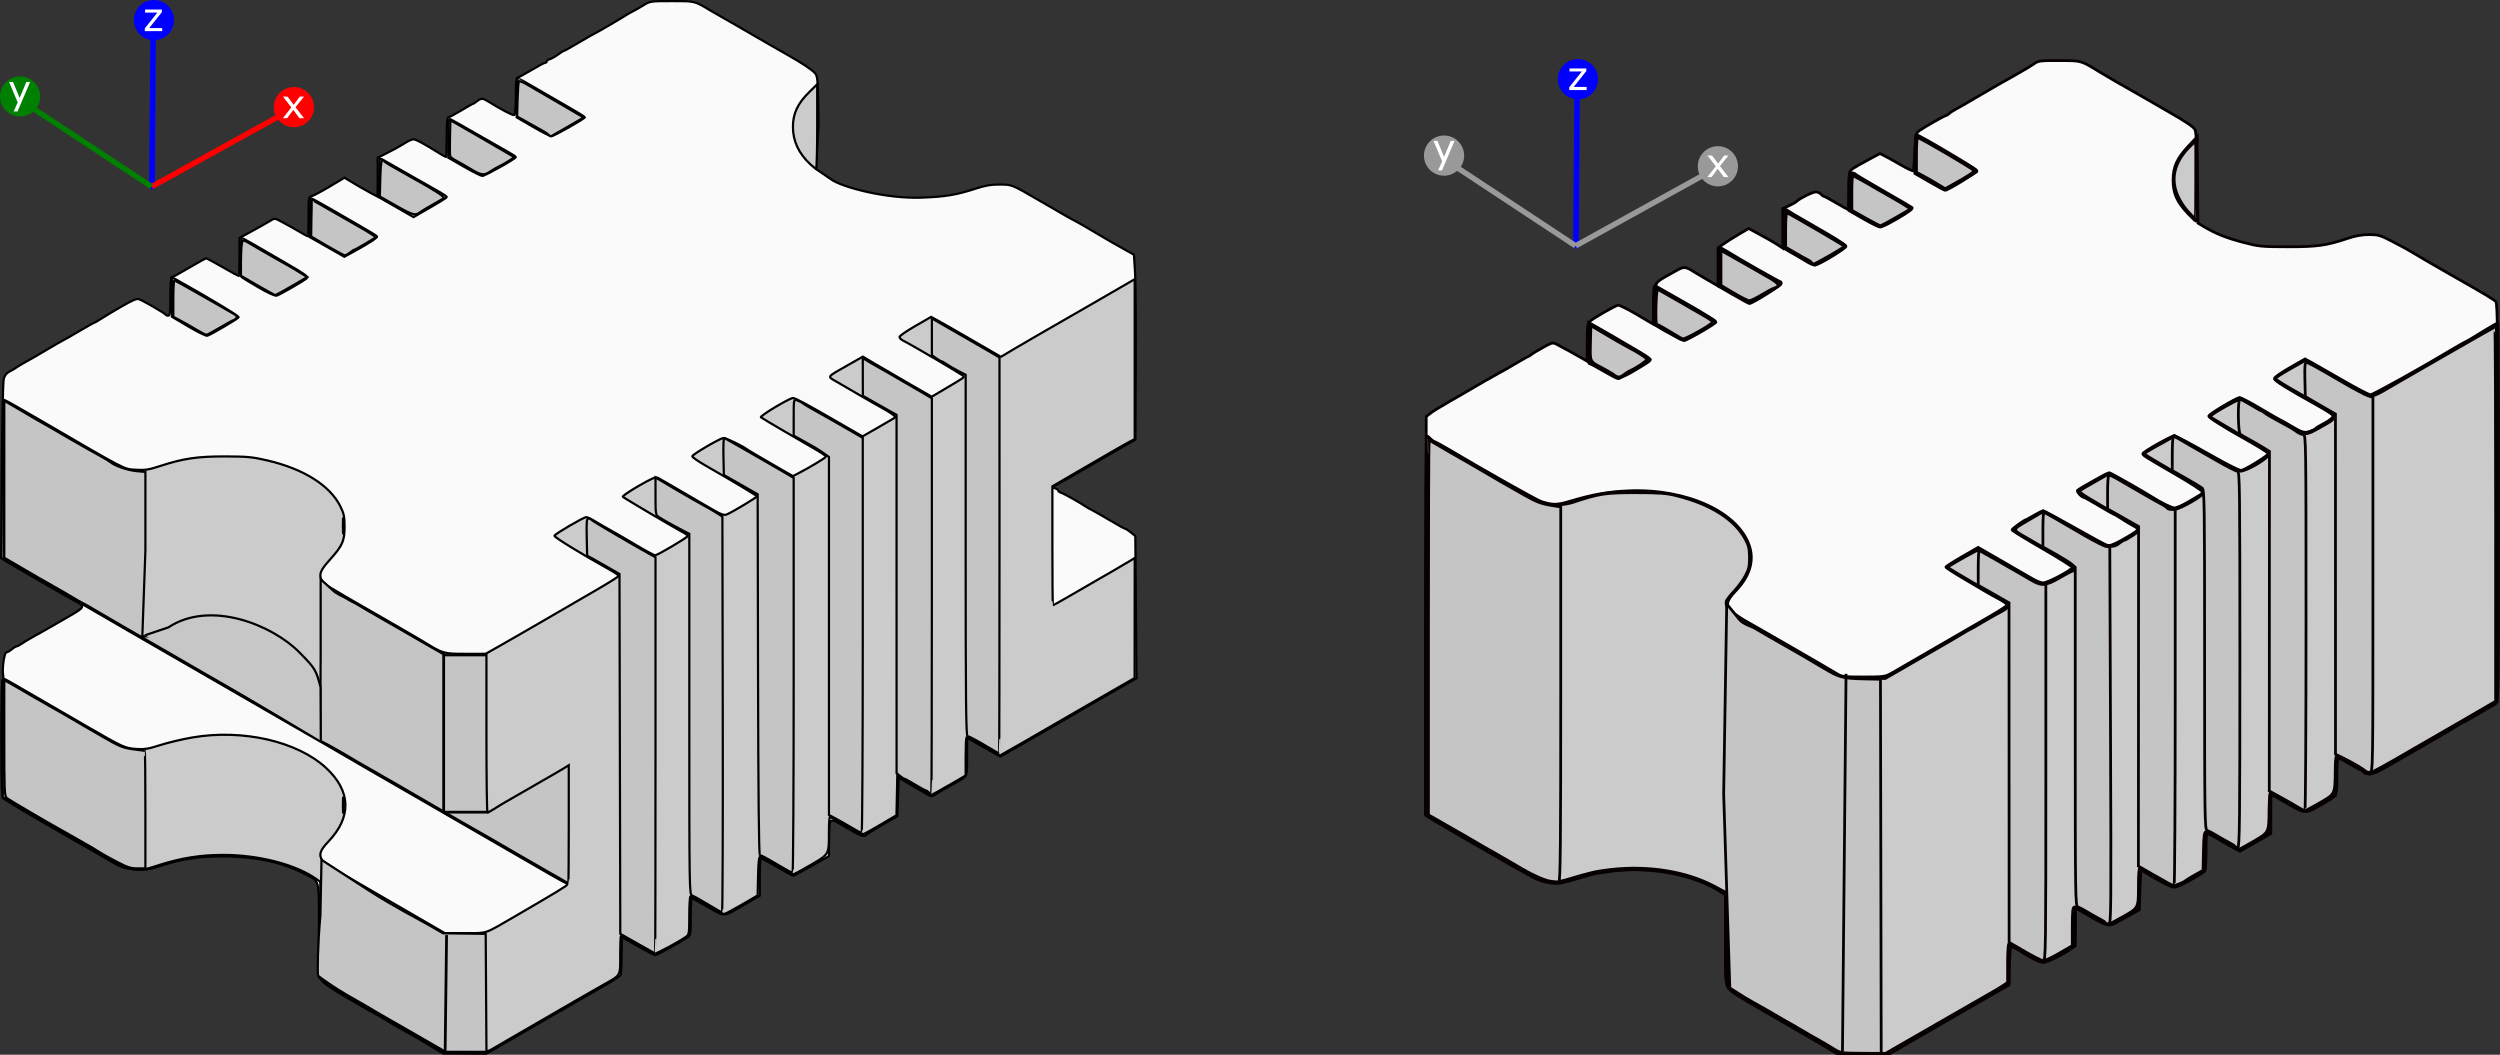 <?xml version="1.0" encoding="UTF-8" standalone="no"?>
<!-- Created with Inkscape (http://www.inkscape.org/) -->

<svg
   width="449.967mm"
   height="189.842mm"
   viewBox="0 0 449.967 189.842"
   version="1.1"
   id="svg1"
   xml:space="preserve"
   xmlns="http://www.w3.org/2000/svg"
   xmlns:svg="http://www.w3.org/2000/svg"><rect x="0" y="0" width="449.967" height="189.842" fill="#333333" stroke="none"/><defs
     id="defs1" /><g
     id="layer1"
     transform="translate(421.904,270.478)"><g
       id="g210-1-0"
       style="stroke:#000000;stroke-opacity:1"
       transform="translate(14.15,-296.626)"><g
         id="g199-8-8"
         transform="translate(-363.106,15.331)"
         style="stroke:#000000;stroke-opacity:1"><g
           id="g158-2-7"
           transform="translate(149.109,-14.39)"
           style="stroke:#000000;stroke-width:0.4;stroke-dasharray:none;stroke-opacity:1"><path
             style="display:inline;fill:#fafafa;stroke:#000000;stroke-width:0.4;stroke-dasharray:none;stroke-opacity:1"
             d="m -145.352,212.986 c -1.673,-1.008 -3.292,-1.944 -3.597,-2.08 -0.514,-0.229 -3.696,-2.084 -4.605,-2.685 -0.218,-0.144 -0.754,-0.442 -1.191,-0.661 -0.437,-0.219 -1.222,-0.663 -1.746,-0.987 -0.524,-0.323 -2.277,-1.341 -3.897,-2.262 -1.619,-0.921 -3.244,-2.031 -3.612,-2.468 l -0.667,-0.793 v -8.483 c 0,-9.712 0.327,-8.573 -2.941,-10.254 -3.904,-2.008 -8.737,-2.987 -14.654,-2.97 -3.988,0.012 -7.181,0.506 -10.717,1.657 -2.138,0.696 -2.809,0.802 -4.497,0.707 -1.983,-0.111 -2.904,-0.419 -4.895,-1.638 -0.582,-0.356 -2.07,-1.218 -3.307,-1.915 -1.237,-0.697 -2.453,-1.388 -2.703,-1.535 -0.25,-0.147 -3.226,-1.862 -6.615,-3.809 -3.388,-1.948 -6.309,-3.727 -6.491,-3.953 -0.252,-0.314 -0.331,-2.915 -0.331,-10.945 0,-5.793 0.103,-10.533 0.228,-10.533 0.125,0 0.171,-0.298 0.101,-0.661 -0.214,-1.122 0.205,-4.101 0.577,-4.101 0.184,0 0.61,-0.238 0.945,-0.529 0.336,-0.291 0.722,-0.529 0.86,-0.529 0.137,0 0.565,-0.223 0.952,-0.496 0.386,-0.273 1.33,-0.838 2.098,-1.257 0.767,-0.419 1.802,-0.999 2.3,-1.29 0.497,-0.291 2.225,-1.286 3.84,-2.21 3.212,-1.84 3.269,-1.964 1.349,-2.926 -0.521,-0.261 -2.651,-1.474 -4.734,-2.696 -2.083,-1.222 -4.374,-2.547 -5.09,-2.944 -0.716,-0.397 -1.789,-1.03 -2.384,-1.405 l -1.082,-0.683 0.117,-15.661 c 0.064,-8.613 0.225,-16.077 0.358,-16.587 0.169,-0.651 0.493,-1.053 1.091,-1.354 0.467,-0.235 1,-0.55 1.184,-0.699 0.184,-0.149 0.989,-0.629 1.789,-1.066 0.8,-0.437 2.467,-1.401 3.704,-2.142 1.237,-0.741 2.547,-1.495 2.91,-1.675 0.364,-0.18 1.718,-0.956 3.01,-1.723 1.292,-0.767 2.417,-1.395 2.499,-1.395 0.083,0 0.574,-0.28 1.091,-0.621 0.517,-0.342 2.203,-1.356 3.746,-2.255 2.06,-1.199 2.939,-1.579 3.307,-1.428 0.93,0.38 4.599,2.497 4.749,2.74 0.082,0.133 0.321,0.241 0.53,0.241 0.312,0 0.381,-0.621 0.381,-3.44 0,-1.892 0.09,-3.44 0.199,-3.44 0.11,0 1.509,-0.773 3.109,-1.717 1.6,-0.945 3.009,-1.718 3.13,-1.72 0.121,-0.001 1.46,0.712 2.976,1.585 1.516,0.873 2.816,1.587 2.889,1.587 0.073,0 0.133,-1.54 0.133,-3.422 v -3.422 l 2.447,-1.34 c 1.346,-0.737 2.771,-1.544 3.167,-1.794 0.692,-0.437 0.763,-0.431 1.852,0.15 1.422,0.759 2.444,1.331 3.727,2.089 0.554,0.327 1.06,0.595 1.124,0.595 0.064,0 0.117,-1.594 0.117,-3.543 0,-3.452 0.015,-3.547 0.595,-3.698 0.327,-0.085 1.784,-0.865 3.237,-1.732 l 2.641,-1.577 0.798,0.487 c 1.599,0.976 2.676,1.598 3.907,2.256 l 1.257,0.672 0.005,-3.51 0.005,-3.51 1.251,-0.618 c 1.503,-0.743 2.516,-1.302 3.796,-2.096 0.526,-0.326 1.163,-0.593 1.415,-0.593 0.413,0 1.934,0.828 4.699,2.558 0.543,0.339 1.049,0.617 1.124,0.617 0.076,0 0.138,-1.607 0.138,-3.572 0,-2.466 0.092,-3.572 0.297,-3.572 0.163,0 1.18,-0.536 2.258,-1.191 1.079,-0.655 2.027,-1.191 2.108,-1.191 0.081,0 0.436,-0.227 0.789,-0.505 0.728,-0.572 1.019,-0.571 1.955,0.01 2.502,1.554 4.543,2.615 4.766,2.477 0.15,-0.092 0.261,-1.571 0.261,-3.453 0,-2.238 0.094,-3.292 0.294,-3.292 0.162,0 1.28,-0.595 2.484,-1.323 1.205,-0.728 2.322,-1.323 2.484,-1.323 0.162,0 0.294,-0.111 0.294,-0.247 0,-0.136 0.268,-0.328 0.595,-0.428 0.327,-0.099 0.974,-0.465 1.438,-0.812 0.463,-0.347 0.916,-0.631 1.007,-0.631 0.09,0 1.318,-0.685 2.727,-1.521 1.409,-0.837 2.745,-1.597 2.968,-1.689 0.372,-0.154 4.895,-2.807 5.817,-3.412 0.218,-0.143 0.695,-0.406 1.058,-0.584 0.364,-0.178 1.191,-0.653 1.838,-1.056 1.148,-0.715 1.272,-0.733 5.104,-0.733 4.217,0 4.006,-0.052 6.949,1.713 0.582,0.349 1.713,0.998 2.514,1.443 0.8,0.444 1.931,1.093 2.514,1.441 0.582,0.348 2.07,1.211 3.307,1.919 1.237,0.707 2.449,1.406 2.694,1.553 0.245,0.147 1.364,0.785 2.487,1.419 2.921,1.649 4.662,2.797 5.271,3.473 0.501,0.556 0.536,1.062 0.661,9.331 l -0.512,7.915 2.893,1.963 c 1.979,1.343 9.731,3.433 16.132,3.205 4.286,-0.152 6.346,-0.5 9.916,-1.673 1.587,-0.522 2.651,-0.697 4.174,-0.688 2.235,0.014 2.103,-0.04 7.3,2.988 4.273,2.49 5.45,3.161 6.266,3.569 0.437,0.219 1.984,1.111 3.44,1.982 2.46,1.473 3.293,1.953 6.085,3.503 l 1.058,0.587 0.2,3.173 c 0.11,1.745 0.169,9.235 0.132,16.644 l -0.067,13.471 -0.794,0.448 c -0.437,0.247 -1.27,0.723 -1.852,1.058 -0.582,0.335 -1.356,0.78 -1.72,0.988 -0.364,0.208 -1.097,0.635 -1.629,0.949 -0.824,0.486 -2.401,1.395 -5.811,3.349 -0.381,0.218 -1.268,0.709 -1.971,1.09 -1.149,0.623 -1.22,0.712 -0.696,0.878 0.32,0.102 0.582,0.288 0.582,0.414 0,0.126 0.261,0.312 0.58,0.413 0.495,0.157 3.171,1.667 4.447,2.51 0.218,0.144 0.695,0.409 1.058,0.588 0.364,0.179 1.816,1.01 3.226,1.847 1.411,0.837 2.661,1.526 2.778,1.531 0.117,0.005 0.567,0.299 0.999,0.652 l 0.786,0.643 0.105,12.796 0.105,12.796 -2.214,1.266 c -1.218,0.696 -2.601,1.491 -3.074,1.766 -0.473,0.275 -1.306,0.748 -1.852,1.053 -0.546,0.304 -1.528,0.872 -2.183,1.262 -0.655,0.39 -1.429,0.846 -1.72,1.013 -0.291,0.168 -2.851,1.647 -5.689,3.287 -2.838,1.64 -5.755,3.309 -6.482,3.708 l -1.323,0.726 -2.977,-1.683 -2.977,-1.683 v 3.387 c 0,3.704 0.084,3.497 -1.852,4.57 -2.178,1.206 -3.202,1.798 -3.879,2.242 -0.55,0.36 -0.765,0.38 -1.193,0.113 -0.287,-0.18 -0.96,-0.567 -1.495,-0.86 -0.535,-0.294 -1.628,-0.932 -2.428,-1.417 l -1.455,-0.884 -0.132,3.481 -0.132,3.481 -2.617,1.507 c -1.439,0.829 -2.743,1.633 -2.897,1.787 -0.489,0.489 -1.037,0.298 -3.746,-1.308 -3.128,-1.855 -2.975,-1.976 -3.016,2.399 l -0.026,2.794 -3.125,1.77 c -1.719,0.973 -3.198,1.77 -3.286,1.77 -0.088,0 -1.302,-0.659 -2.696,-1.464 -1.395,-0.805 -2.714,-1.532 -2.931,-1.616 -0.339,-0.13 -0.397,0.34 -0.401,3.25 l -0.005,3.402 -2.575,1.503 c -4.135,2.414 -3.561,2.364 -6.713,0.578 -1.506,-0.853 -2.827,-1.591 -2.938,-1.64 -0.11,-0.049 -0.2,1.441 -0.2,3.31 0,3.236 -0.028,3.416 -0.595,3.773 -1.91,1.204 -5.509,3.192 -5.778,3.192 -0.174,0 -1.561,-0.714 -3.083,-1.587 -1.522,-0.873 -2.814,-1.587 -2.873,-1.587 -0.058,0 -0.108,1.459 -0.11,3.241 -0.002,1.783 -0.091,3.374 -0.198,3.536 -0.107,0.162 -0.887,0.698 -1.733,1.191 -0.846,0.493 -1.739,1.016 -1.984,1.164 -0.245,0.147 -1.458,0.838 -2.695,1.535 -1.237,0.697 -2.725,1.561 -3.307,1.92 -0.582,0.359 -1.237,0.731 -1.455,0.827 -0.218,0.095 -0.814,0.432 -1.323,0.748 -0.509,0.316 -3.339,1.962 -6.288,3.657 l -5.362,3.083 -3.898,-0.015 -3.898,-0.015 z"
             id="path161-6-7" /><path
             style="display:inline;fill:#cbcbcb;stroke:#000000;stroke-width:0.4;stroke-dasharray:none;stroke-opacity:1"
             d="m -143.897,213.605 c -0.873,-0.516 -3.254,-1.895 -5.292,-3.066 -2.037,-1.171 -5.073,-2.924 -6.747,-3.897 -1.673,-0.973 -4.025,-2.334 -5.227,-3.024 -3.483,-2.002 -3.24,-1.167 -3.24,-11.144 v -8.545 l -0.728,-0.514 c -3.706,-2.616 -10.34,-4.335 -16.735,-4.335 -4.019,0 -7.414,0.527 -11.357,1.763 -5.123,1.606 -4.304,1.877 -17.218,-5.693 -1.673,-0.981 -3.519,-2.044 -4.101,-2.362 -0.582,-0.318 -2.398,-1.37 -4.035,-2.337 l -2.977,-1.759 v -10.656 c 0,-5.861 0.082,-10.656 0.183,-10.656 0.1,0 0.964,0.458 1.918,1.019 1.694,0.994 4.051,2.36 12.999,7.535 6.557,3.792 6.871,3.935 8.906,4.075 1.495,0.103 2.21,-0.012 4.325,-0.694 1.394,-0.45 4.013,-1.07 5.821,-1.379 9.024,-1.543 18.865,0.701 24.026,5.48 4.51,4.175 4.652,8.829 0.406,13.283 -1.515,1.589 -1.761,2.377 -1.056,3.383 0.208,0.297 2.202,1.594 4.432,2.882 2.23,1.288 5.423,3.137 7.097,4.108 1.673,0.971 4.721,2.737 6.771,3.924 l 3.728,2.158 h 3.658 c 4.114,0 3.307,0.272 8.993,-3.031 7.085,-4.116 9.393,-5.517 9.393,-5.702 0,-0.113 -0.195,-0.281 -0.434,-0.372 -0.396,-0.152 -2.564,-1.392 -12.663,-7.242 -4.633,-2.684 -7.367,-4.263 -12.7,-7.336 -9.957,-5.737 -11.496,-6.628 -14.42,-8.342 -1.673,-0.981 -3.459,-2.017 -3.969,-2.302 -1.217,-0.68 -7.831,-4.494 -17.33,-9.991 -4.22,-2.442 -8.447,-4.879 -9.393,-5.414 -0.946,-0.535 -4.756,-2.736 -8.467,-4.891 -3.711,-2.155 -7.104,-4.122 -7.541,-4.372 -1.395,-0.798 -9.436,-5.444 -12.039,-6.955 l -2.514,-1.46 -0.068,-14.317 c -0.038,-7.874 -0.023,-14.317 0.033,-14.317 0.164,0 2.425,1.265 6.386,3.572 16.144,9.403 15.227,8.927 17.457,9.07 1.67,0.107 2.308,0.009 4.421,-0.682 4.144,-1.354 6.701,-1.728 11.724,-1.715 3.926,0.01 4.885,0.102 7.541,0.724 6.579,1.539 11.297,4.519 13.159,8.311 0.614,1.25 0.731,1.83 0.731,3.606 0,2.598 -0.361,3.405 -2.677,5.988 -1.716,1.914 -1.986,2.62 -1.413,3.691 0.348,0.651 0.706,0.873 9.514,5.923 4.002,2.294 7.812,4.501 8.467,4.904 3.877,2.386 3.861,2.381 7.857,2.38 l 3.652,-6e-4 2.249,-1.271 c 2.195,-1.24 6.984,-4.003 11.774,-6.792 1.31,-0.763 4.078,-2.37 6.152,-3.572 2.074,-1.202 3.77,-2.28 3.77,-2.396 0,-0.116 -0.804,-0.656 -1.786,-1.201 -4.904,-2.721 -9.866,-5.771 -9.784,-6.016 0.115,-0.345 5.222,-3.334 5.72,-3.347 0.202,-0.006 0.931,0.337 1.621,0.761 0.689,0.424 2.012,1.19 2.94,1.701 0.928,0.512 2.996,1.712 4.597,2.667 1.601,0.955 3.055,1.737 3.232,1.738 0.432,0.002 5.896,-3.232 5.896,-3.489 0,-0.111 -0.446,-0.433 -0.992,-0.715 -1.349,-0.697 -10.46,-6.082 -10.706,-6.329 -0.108,-0.108 1.157,-0.979 2.812,-1.935 2.399,-1.386 3.109,-1.685 3.5,-1.478 0.487,0.258 2.21,1.258 8.526,4.949 3,1.753 3.33,1.886 3.969,1.598 1.118,-0.503 5.326,-3.036 5.327,-3.205 1.59e-4,-0.141 -3.847,-2.449 -9.459,-5.674 -1.201,-0.69 -2.18,-1.387 -2.177,-1.549 0.006,-0.31 4.834,-3.146 5.596,-3.287 0.372,-0.069 3.453,1.416 4.32,2.082 0.146,0.112 2.05,1.234 4.231,2.493 l 3.967,2.289 0.928,-0.481 c 2.172,-1.125 5.029,-2.85 5.029,-3.035 0,-0.11 -0.804,-0.667 -1.786,-1.239 -0.982,-0.571 -3.572,-2.076 -5.755,-3.343 -2.183,-1.268 -4.061,-2.392 -4.174,-2.499 -0.241,-0.228 5.149,-3.461 5.77,-3.461 0.44,0 2.43,1.076 8.766,4.739 l 3.748,2.167 2.867,-1.64 c 1.577,-0.902 2.919,-1.685 2.983,-1.739 0.21,-0.179 -0.617,-0.803 -2.233,-1.687 -0.873,-0.477 -2.838,-1.601 -4.366,-2.498 -1.528,-0.897 -3.364,-1.965 -4.079,-2.375 -1.533,-0.878 -1.672,-0.699 2.291,-2.943 l 2.6,-1.472 2.438,1.441 c 1.341,0.792 4.13,2.415 6.198,3.606 l 3.76,2.165 2.325,-1.375 c 3.494,-2.066 3.543,-2.1 3.404,-2.324 -0.142,-0.23 -9.138,-5.521 -10.934,-6.431 -0.327,-0.166 -0.595,-0.451 -0.595,-0.633 0,-0.182 1.28,-1.067 2.844,-1.967 l 2.844,-1.635 1.191,0.643 c 0.655,0.354 3.482,1.97 6.282,3.592 l 5.091,2.949 2.582,-1.536 c 1.42,-0.845 3.237,-1.903 4.037,-2.352 0.8,-0.449 5.057,-2.901 9.459,-5.448 l 8.004,-4.631 v 14.389 14.389 l -0.86,0.44 c -0.828,0.424 -4.272,2.407 -10.848,6.245 l -3.109,1.815 v 10.706 c 0,5.888 0.042,10.706 0.094,10.706 0.052,0 1.094,-0.576 2.315,-1.28 7.869,-4.535 11.29,-6.523 11.812,-6.861 l 0.595,-0.386 -0.009,10.812 -0.009,10.812 -3.894,2.23 c -2.142,1.226 -4.966,2.854 -6.275,3.617 -6.361,3.705 -13.922,8.044 -14.018,8.044 -0.059,0 -1.414,-0.764 -3.011,-1.698 -1.597,-0.934 -2.973,-1.628 -3.058,-1.543 -0.085,0.085 -0.154,1.669 -0.154,3.52 v 3.365 l -1.786,1.048 c -0.982,0.577 -2.381,1.375 -3.109,1.775 l -1.323,0.726 -3.043,-1.742 -3.043,-1.742 -0.073,3.545 -0.073,3.545 -2.705,1.597 c -1.488,0.879 -2.905,1.673 -3.151,1.766 -0.286,0.108 -1.436,-0.41 -3.2,-1.441 -1.514,-0.885 -2.832,-1.609 -2.927,-1.609 -0.096,0 -0.174,1.176 -0.174,2.613 0,4.22 0.103,4.029 -3.232,5.997 -1.594,0.94 -3.036,1.709 -3.206,1.709 -0.17,-1.3e-4 -1.499,-0.712 -2.954,-1.582 -1.455,-0.87 -2.791,-1.584 -2.969,-1.587 -0.235,-0.004 -0.343,0.949 -0.397,3.483 l -0.074,3.489 -2.86,1.671 c -1.573,0.919 -3.004,1.671 -3.179,1.671 -0.175,0 -1.555,-0.714 -3.067,-1.587 -1.511,-0.873 -2.849,-1.587 -2.972,-1.587 -0.124,0 -0.225,1.542 -0.225,3.427 0,3.252 -0.03,3.449 -0.595,3.851 -1.239,0.883 -5.249,3.04 -5.651,3.04 -0.23,0 -0.735,-0.218 -1.121,-0.483 -0.82,-0.564 -4.711,-2.692 -4.923,-2.692 -0.08,0 -0.145,1.529 -0.145,3.399 0,3.929 0.228,3.537 -3.175,5.455 -1.237,0.697 -3.321,1.888 -4.63,2.647 -3.462,2.007 -9.145,5.296 -12.039,6.969 -1.382,0.799 -2.885,1.673 -3.339,1.943 -0.709,0.421 -1.379,0.487 -4.763,0.469 l -3.938,-0.021 z m -44.252,-129.632 -2.977,-1.762 v -3.557 -3.557 l 1.521,0.85 c 5.532,3.09 10.623,6.174 10.505,6.365 -0.184,0.297 -5.128,3.203 -5.659,3.326 -0.228,0.053 -1.753,-0.697 -3.39,-1.666 z m 12.584,-7.06 c -1.555,-0.904 -2.913,-1.729 -3.018,-1.834 -0.179,-0.179 -0.168,-6.838 0.012,-7.017 0.046,-0.046 1.08,0.497 2.297,1.206 1.217,0.71 3.919,2.28 6.004,3.489 3.062,1.776 3.723,2.261 3.44,2.523 -0.484,0.447 -4.848,2.968 -5.433,3.138 -0.289,0.084 -1.58,-0.504 -3.303,-1.505 z m 12.359,-7.266 -3.121,-1.775 0.05,-3.432 c 0.028,-1.887 0.098,-3.48 0.157,-3.538 0.059,-0.059 1.63,0.783 3.492,1.87 1.862,1.087 4.49,2.607 5.84,3.377 1.35,0.77 2.51,1.49 2.579,1.601 0.134,0.218 -1.382,1.216 -4.131,2.719 l -1.743,0.953 z m 12.484,-7.14 -3.096,-1.779 -9.4e-4,-3.506 c -5.2e-4,-1.928 0.069,-3.506 0.154,-3.506 0.085,0 1.842,0.975 3.903,2.167 2.061,1.192 4.728,2.71 5.927,3.373 1.199,0.663 2.181,1.29 2.183,1.393 0.003,0.166 -0.774,0.645 -4.903,3.02 l -1.07,0.616 z m 12.185,-7.284 -2.841,-1.639 -0.003,-3.534 c -0.003,-3.013 0.055,-3.512 0.389,-3.384 0.215,0.083 2.388,1.305 4.829,2.715 2.44,1.411 5.002,2.874 5.692,3.251 0.69,0.377 1.256,0.76 1.257,0.85 0.004,0.276 -5.575,3.409 -6.042,3.394 -0.241,-0.008 -1.717,-0.752 -3.279,-1.654 z m 62.316,-0.454 c -2.093,-1.961 -3.119,-4.179 -3.119,-6.741 0,-2.369 0.849,-4.188 2.899,-6.209 l 1.467,-1.446 v 7.598 c 0,4.179 -0.089,7.597 -0.198,7.597 -0.109,-6.74e-4 -0.581,-0.36 -1.049,-0.798 z m -49.939,-6.749 -2.899,-1.685 0.079,-3.519 c 0.043,-1.936 0.098,-3.536 0.121,-3.556 0.023,-0.02 1.65,0.899 3.614,2.042 1.965,1.143 4.67,2.708 6.012,3.476 1.342,0.769 2.443,1.457 2.447,1.53 0.013,0.255 -5.616,3.439 -6.043,3.419 -0.237,-0.012 -1.736,-0.779 -3.331,-1.706 z"
             id="path160-6-8" /><path
             style="display:inline;fill:#c5c5c5;stroke:#000000;stroke-width:0.4;stroke-dasharray:none;stroke-opacity:1"
             d="m -146.45,211.874 c -2.525,-1.455 -5.126,-2.948 -5.781,-3.317 -1.181,-0.666 -2.583,-1.486 -3.582,-2.094 -0.286,-0.174 -2.047,-1.186 -3.915,-2.249 -1.868,-1.063 -4.937,-3.177 -5.072,-3.425 -0.142,-0.262 -0.086,-5.573 0.409,-10.766 l 0.199,-10.054 8.653,5.603 c 4.227,2.737 9.128,5.249 10.583,6.089 l 2.646,1.527 3.836,0.049 3.836,0.049 0.069,10.617 0.069,10.617 h -3.681 -3.681 z m 39.138,-16.832 -3.103,-1.758 -0.072,-32.379 -0.072,-32.379 -1.72,-1.002 c -0.946,-0.551 -2.256,-1.296 -2.91,-1.655 l -1.191,-0.652 -0.074,-3.339 c -0.062,-2.796 -0.011,-3.339 0.315,-3.339 0.214,0 0.454,0.105 0.533,0.233 0.119,0.193 7.225,4.367 10.604,6.229 l 0.925,0.51 v 35.672 c 0,19.62 -0.03,35.659 -0.066,35.644 -0.036,-0.016 -1.462,-0.819 -3.169,-1.786 z m 12.684,-7.055 c -1.279,-0.781 -2.559,-1.495 -2.844,-1.586 -0.512,-0.162 -0.519,-0.61 -0.519,-32.638 v -32.473 l -1.124,-0.576 c -1.408,-0.721 -3.582,-1.939 -4.366,-2.447 -0.566,-0.367 -0.595,-0.551 -0.595,-3.755 v -3.369 l 1.389,0.824 c 0.764,0.453 1.711,1.016 2.104,1.25 1.601,0.953 5.396,3.119 5.767,3.292 0.218,0.102 0.933,0.518 1.587,0.926 l 1.191,0.741 0.067,35.635 c 0.037,19.599 -0.023,35.626 -0.132,35.615 -0.11,-0.011 -1.246,-0.659 -2.525,-1.441 z m -29.174,-6.112 c -2.175,-1.254 -4.312,-2.484 -4.748,-2.732 -1.604,-0.913 -4.417,-2.544 -5.37,-3.114 -0.539,-0.322 -1.635,-0.95 -2.435,-1.394 -0.8,-0.444 -2.009,-1.133 -2.687,-1.531 -0.677,-0.398 -3.356,-1.953 -5.953,-3.456 -2.597,-1.503 -4.9,-2.84 -5.118,-2.972 -0.556,-0.334 -3.021,-1.749 -7.871,-4.519 -0.546,-0.312 -1.349,-0.788 -1.786,-1.059 -0.437,-0.271 -1.091,-0.647 -1.455,-0.835 -0.364,-0.188 -1.048,-0.575 -1.52,-0.859 l -1.686,-0.885 0.09,-15.581 -0.002,-13.464 2.257,2.053 c 0.71,0.646 1.819,1.052 2.183,1.289 0.364,0.238 0.959,0.574 1.323,0.748 0.364,0.174 0.84,0.434 1.058,0.577 0.218,0.144 1.052,0.638 1.852,1.097 0.8,0.46 1.812,1.042 2.249,1.294 0.437,0.252 1.865,1.07 3.175,1.817 1.31,0.747 2.56,1.472 2.778,1.61 0.218,0.138 1.559,0.911 2.979,1.718 l 2.582,1.467 h 3.701 3.701 v 14.155 c 0,7.785 0.083,14.155 0.184,14.155 0.101,0 0.607,-0.271 1.124,-0.602 1.132,-0.724 1.436,-0.905 3.983,-2.363 1.091,-0.625 2.296,-1.315 2.677,-1.533 0.381,-0.218 1.155,-0.668 1.72,-1 0.565,-0.332 1.531,-0.886 2.147,-1.232 0.616,-0.346 1.539,-0.888 2.051,-1.204 l 0.931,-0.575 v 10.605 c 0,5.833 -0.036,10.605 -0.08,10.605 -0.044,0 -1.86,-1.026 -4.035,-2.281 z m 42.965,-0.308 c -0.679,-0.395 -1.897,-1.106 -2.708,-1.579 -0.811,-0.473 -1.594,-0.86 -1.741,-0.86 -0.179,0 -0.29,-10.807 -0.335,-32.478 l -0.067,-32.478 -3.043,-1.74 -3.043,-1.74 -0.074,-3.378 c -0.041,-1.858 0.024,-3.338 0.144,-3.288 0.12,0.05 1.97,1.103 4.111,2.34 2.141,1.237 4.106,2.368 4.368,2.514 0.262,0.146 1.273,0.731 2.247,1.302 l 1.771,1.037 v 35.542 c 0,19.548 -0.089,35.538 -0.198,35.533 -0.109,-0.005 -0.754,-0.332 -1.433,-0.728 z m -120.21,-1.256 c -1.26,-0.659 -2.609,-1.408 -2.997,-1.664 -0.389,-0.256 -0.945,-0.605 -1.236,-0.775 -1.098,-0.64 -4.526,-2.596 -5.219,-2.978 -2.778,-1.53 -9.947,-5.726 -10.326,-6.043 -0.427,-0.358 -0.463,-1.209 -0.463,-10.804 v -10.415 l 0.992,0.537 c 0.546,0.296 1.171,0.654 1.389,0.797 0.218,0.143 1.468,0.871 2.778,1.619 1.31,0.747 2.768,1.582 3.241,1.854 0.473,0.272 1.306,0.744 1.852,1.048 0.546,0.304 1.528,0.872 2.183,1.262 0.655,0.39 1.429,0.846 1.72,1.014 0.291,0.168 1.973,1.139 3.737,2.159 2.82,1.63 3.454,1.888 5.245,2.137 1.12,0.156 2.088,0.283 2.15,0.283 0.062,0 0.113,4.763 0.113,10.583 v 10.583 h -1.434 c -1.188,0 -1.828,-0.206 -3.725,-1.198 z m 132.16,-6.206 c -0.946,-0.564 -2.226,-1.293 -2.844,-1.62 l -1.124,-0.594 v -32.219 -32.219 l -0.86,-0.609 c -1.08,-0.766 -1.495,-1.017 -3.704,-2.242 l -1.786,-0.991 v -3.269 c 0,-3.268 2.81e-4,-3.269 0.595,-3.088 0.327,0.1 0.774,0.327 0.992,0.504 0.341,0.278 2.122,1.31 4.81,2.789 0.397,0.218 1.918,1.088 3.38,1.933 l 2.658,1.536 v 35.572 c 0,19.564 -0.089,35.565 -0.198,35.557 -0.109,-0.008 -0.972,-0.476 -1.918,-1.04 z m -91.453,-3.973 c 0,-1.237 0.046,-1.743 0.101,-1.124 0.056,0.618 0.056,1.631 0,2.249 -0.056,0.618 -0.101,0.112 -0.101,-1.124 z m 105.476,-2.249 c -0.181,-0.218 -0.422,-0.397 -0.535,-0.397 -0.113,0 -0.989,-0.476 -1.947,-1.058 -0.958,-0.582 -1.834,-1.062 -1.945,-1.067 -0.112,-0.005 -0.471,-0.232 -0.799,-0.505 l -0.595,-0.497 -0.003,-32.237 -0.003,-32.237 -3.033,-1.72 -3.033,-1.72 -0.007,-3.404 -0.007,-3.404 0.595,0.387 c 0.327,0.213 1.488,0.887 2.58,1.497 1.091,0.611 2.163,1.222 2.381,1.358 0.218,0.136 1.052,0.624 1.852,1.084 0.8,0.46 1.812,1.041 2.249,1.292 0.437,0.251 1.24,0.722 1.786,1.048 l 0.992,0.591 v 35.693 c 0,19.631 -0.045,35.693 -0.1,35.693 -0.055,0 -0.248,-0.179 -0.429,-0.397 z m 9.923,-8.627 c -1.454,-0.858 -2.794,-1.56 -2.977,-1.56 -0.265,0 -0.332,-6.595 -0.332,-32.516 V 92.666 l -1.389,-0.723 c -0.764,-0.397 -1.705,-0.946 -2.091,-1.218 -0.386,-0.273 -0.785,-0.496 -0.885,-0.496 -0.101,0 -0.529,-0.246 -0.951,-0.547 l -0.768,-0.547 V 85.821 82.506 l 1.257,0.74 c 0.691,0.407 1.696,0.984 2.233,1.282 0.537,0.298 2.71,1.548 4.829,2.778 l 3.853,2.237 V 125.209 c 0,19.616 -0.03,35.653 -0.066,35.637 -0.036,-0.015 -1.256,-0.73 -2.71,-1.587 z M -164.812,158.252 c -0.138,-0.132 -0.865,-0.578 -1.615,-0.992 -1.162,-0.641 -10.022,-5.747 -11.204,-6.457 -0.218,-0.131 -1.052,-0.614 -1.852,-1.074 -0.8,-0.46 -1.812,-1.042 -2.249,-1.294 -0.437,-0.252 -1.865,-1.07 -3.175,-1.817 -1.31,-0.747 -2.56,-1.472 -2.778,-1.61 -0.218,-0.138 -1.528,-0.898 -2.91,-1.689 -4.181,-2.392 -14.102,-8.141 -14.949,-8.664 -0.437,-0.269 -1.151,-0.667 -1.587,-0.885 -0.437,-0.218 -1.27,-0.691 -1.852,-1.052 -0.582,-0.361 -2.07,-1.227 -3.307,-1.924 -1.237,-0.697 -2.453,-1.388 -2.703,-1.535 -0.25,-0.147 -1.768,-1.033 -3.373,-1.967 l -2.92,-1.699 V 111.472 97.351 l 1.257,0.719 c 0.691,0.396 2.09,1.217 3.109,1.825 1.019,0.608 2.328,1.362 2.91,1.676 0.582,0.314 1.237,0.687 1.455,0.83 0.218,0.143 1.468,0.871 2.778,1.619 1.31,0.747 2.798,1.599 3.307,1.893 0.509,0.294 1.581,0.891 2.381,1.326 0.8,0.436 1.634,0.939 1.852,1.119 0.845,0.697 3.116,1.488 4.696,1.637 l 1.654,0.155 v 14.117 l -0.552,15.451 c 14.297,0.86 16.431,-14.415 32.024,18.774 -0.08,-3e-5 -0.259,-0.108 -0.397,-0.24 z m 4.471,-38.389 c 0,-1.237 0.046,-1.743 0.101,-1.124 0.056,0.618 0.056,1.63 0,2.249 -0.056,0.618 -0.101,0.112 -0.101,-1.124 z m -26.022,-35.12 c -1.3,-0.786 -2.313,-1.358 -3.638,-2.057 l -0.86,-0.454 v -3.277 c 0,-1.802 0.083,-3.277 0.183,-3.277 0.101,0 2.304,1.22 4.896,2.712 2.592,1.492 5.127,2.94 5.633,3.219 0.717,0.395 0.856,0.585 0.628,0.86 -0.161,0.194 -0.379,0.353 -0.484,0.353 -0.105,0 -1.192,0.595 -2.415,1.323 -1.223,0.727 -2.343,1.322 -2.488,1.32 -0.146,-0.001 -0.8,-0.326 -1.455,-0.722 z m 10.649,-8.175 -2.977,-1.728 v -2.458 c 0,-1.352 0.071,-2.815 0.159,-3.251 0.177,-0.883 0.043,-0.912 2.529,0.554 1.606,0.947 4.538,2.622 5.382,3.075 0.437,0.234 1.091,0.611 1.455,0.838 0.364,0.227 1.057,0.651 1.541,0.942 l 0.879,0.53 -2.79,1.628 c -1.535,0.895 -2.883,1.622 -2.996,1.614 -0.113,-0.008 -1.545,-0.792 -3.182,-1.742 z m 12.537,-7.107 -2.875,-1.687 0.045,-3.25 c 0.025,-1.788 0.07,-3.275 0.1,-3.306 0.03,-0.031 1.602,0.846 3.491,1.948 1.89,1.102 4.091,2.364 4.891,2.803 0.8,0.44 1.838,1.056 2.306,1.37 l 0.851,0.57 -1.847,1.106 c -1.016,0.608 -1.916,1.106 -2,1.106 -0.084,0 -0.456,0.238 -0.826,0.529 -0.37,0.291 -0.805,0.522 -0.968,0.513 -0.162,-0.009 -1.589,-0.775 -3.17,-1.703 z m 12.503,-7.18 -3.014,-1.71 0.081,-3.294 c 0.073,-2.967 0.256,-3.768 0.698,-3.053 0.128,0.206 1.342,0.924 4.963,2.934 4.42,2.453 6.06,3.524 5.731,3.744 -0.198,0.132 -1.135,0.673 -2.081,1.201 -0.946,0.529 -1.898,1.102 -2.117,1.275 -0.872,0.69 -1.314,0.576 -4.262,-1.097 z m 13.258,-6.701 c -0.946,-0.571 -2.118,-1.242 -2.604,-1.492 -0.486,-0.249 -0.937,-0.59 -1.001,-0.758 -0.064,-0.167 -0.083,-1.696 -0.042,-3.396 l 0.075,-3.091 3.969,2.278 c 2.183,1.253 4.326,2.499 4.763,2.769 0.437,0.27 1.254,0.742 1.816,1.048 0.939,0.511 0.982,0.582 0.526,0.867 -0.273,0.171 -0.732,0.461 -1.022,0.646 -0.289,0.185 -0.883,0.507 -1.32,0.716 -0.437,0.209 -1.151,0.623 -1.587,0.919 -1.107,0.751 -1.606,0.68 -3.572,-0.506 z m 14.118,-6.106 c -0.293,-0.293 -0.759,-0.57 -3.771,-2.238 l -1.91,-1.058 0.081,-3.088 c 0.045,-1.698 0.157,-3.164 0.251,-3.256 0.093,-0.093 0.808,0.204 1.587,0.661 0.78,0.456 1.596,0.934 1.815,1.062 0.218,0.128 1.052,0.611 1.852,1.073 0.8,0.462 2.564,1.491 3.919,2.286 l 2.464,1.445 -2.926,1.695 c -1.609,0.932 -2.962,1.695 -3.006,1.695 -0.044,0 -0.204,-0.124 -0.355,-0.275 z"
             id="path159-0-3" /></g><path
           style="fill:#c7c7c7;fill-opacity:1;stroke:#000000;stroke-width:0.4;stroke-dasharray:none;stroke-opacity:1"
           d="m -46.86,125.159 4.232,-1.426 c 7.465,-4.957 18.693,-0.515 23.682,4.616 2.767,2.845 2.837,2.959 3.695,6.146 l 0.041,9.617"
           id="path162-3-8" /><path
           style="fill:#ddf9ff;fill-opacity:1;stroke:#000000;stroke-width:0.5;stroke-dasharray:none;stroke-opacity:1"
           d="m 6.909,128.37 v 28.626"
           id="path208-8-3" /><path
           style="fill:#ddf9ff;fill-opacity:1;stroke:#000000;stroke-width:0.5;stroke-dasharray:none;stroke-opacity:1"
           d="m 6.909,156.996 h 8.067"
           id="path209-0-7" /><path
           style="fill:#ddf9ff;fill-opacity:1;stroke:#000000;stroke-width:0.5;stroke-dasharray:none;stroke-opacity:1"
           d="M 7.43,179.117 7.169,200.196"
           id="path210-1-1" /></g></g><g
       id="g200-2-0"
       transform="translate(6.591,-456.759)"><path
         style="fill:#0000ff;fill-opacity:1;stroke:#0000ff;stroke-width:0.992;stroke-dasharray:none;stroke-opacity:1"
         d="m -400.938,193.121 -0.205,27.197"
         id="path195-5-7" /><path
         style="fill:#ff0000;fill-opacity:1;stroke:#ff0000;stroke-width:0.986;stroke-dasharray:none;stroke-opacity:1"
         d="m -378.505,207.329 -22.671,12.534"
         id="path196-0-3" /><path
         style="fill:#008000;fill-opacity:1;stroke:#008000;stroke-width:0.984;stroke-dasharray:none;stroke-opacity:1"
         d="m -423.171,205.38 21.964,14.494"
         id="path197-94-4" /><path
         id="path198-78-9"
         style="fill:#0000ff;stroke:#0000ff;stroke-width:0.984"
         d="m -397.661,189.896 a 3.123,3.123 0 0 1 -3.123,3.123 3.123,3.123 0 0 1 -3.123,-3.123 3.123,3.123 0 0 1 3.123,-3.123 3.123,3.123 0 0 1 3.123,3.123 z" /><path
         id="circle198-351-6"
         style="fill:#008000;stroke:#008000;stroke-width:0.984"
         d="m -421.757,203.64 a 3.123,3.123 0 0 1 -3.123,3.123 3.123,3.123 0 0 1 -3.123,-3.123 3.123,3.123 0 0 1 3.123,-3.123 3.123,3.123 0 0 1 3.123,3.123 z" /><path
         id="circle199-2-5"
         style="fill:#ff0000;stroke:#ff0000;stroke-width:0.984"
         d="m -372.471,205.563 a 3.123,3.123 0 0 1 -3.123,3.123 3.123,3.123 0 0 1 -3.123,-3.123 3.123,3.123 0 0 1 3.123,-3.123 3.123,3.123 0 0 1 3.123,3.123 z" /><path
         style="font-size:26.667px;text-align:center;text-anchor:middle;white-space:pre;fill:#ffffff;stroke:#0000ff;stroke-width:0"
         d="m 1298.305,-679.907 h -3.086 l -4.128,-5.586 -4.154,5.586 h -2.852 l 5.677,-7.253 -5.625,-7.292 h 3.086 l 4.101,5.495 4.115,-5.495 h 2.865 l -5.716,7.161 z"
         id="text199-0-1"
         transform="matrix(0.267,0,0,0.267,-720.427,389.085)"
         aria-label="x" /><path
         d="m 1297.146,-679.907 h -11.745 v -1.81 l 8.477,-10.69 h -8.294 v -2.044 h 11.341 v 1.745 l -8.516,10.729 h 8.737 z"
         id="text199-1-40-9"
         style="font-size:26.667px;text-align:center;white-space:pre;fill:#ffffff;stroke:#0000ff;stroke-width:0"
         transform="matrix(0.267,0,0,0.267,-745.638,373.418)"
         aria-label="z" /><path
         d="m 1298.292,-694.452 -8.49,19.909 h -2.617 l 2.708,-6.068 -5.794,-13.841 h 2.656 l 4.466,10.781 4.505,-10.781 z"
         id="text199-18-8-8"
         style="font-size:26.667px;text-align:center;white-space:pre;fill:#ffffff;stroke:#0000ff;stroke-width:0"
         transform="matrix(0.267,0,0,0.267,-769.714,386.445)"
         aria-label="y" /></g><path
       style="fill:#0000ff;fill-opacity:1;stroke:#0000ff;stroke-width:0.992;stroke-dasharray:none;stroke-opacity:1"
       d="m -138.051,-252.989 -0.205,27.197"
       id="path195-1" /><path
       style="fill:#999999;fill-opacity:1;stroke:#999999;stroke-width:0.986;stroke-dasharray:none;stroke-opacity:1"
       d="m -115.618,-238.782 -22.671,12.534"
       id="path196-6" /><path
       style="fill:#999999;fill-opacity:1;stroke:#999999;stroke-width:0.984;stroke-dasharray:none;stroke-opacity:1"
       d="m -160.284,-240.73 21.964,14.494"
       id="path197-5" /><path
       id="path198-7"
       style="fill:#0000ff;stroke:#0000ff;stroke-width:0.984"
       d="m -134.774,-256.215 a 3.123,3.123 0 0 1 -3.123,3.123 3.123,3.123 0 0 1 -3.123,-3.123 3.123,3.123 0 0 1 3.123,-3.123 3.123,3.123 0 0 1 3.123,3.123 z" /><path
       id="circle198-5"
       style="fill:#999999;stroke:#999999;stroke-width:0.984"
       d="m -158.87,-242.471 a 3.123,3.123 0 0 1 -3.123,3.123 3.123,3.123 0 0 1 -3.123,-3.123 3.123,3.123 0 0 1 3.123,-3.123 3.123,3.123 0 0 1 3.123,3.123 z" /><path
       id="circle199-4"
       style="fill:#999999;stroke:#999999;stroke-width:0.984"
       d="m -109.584,-240.548 a 3.123,3.123 0 0 1 -3.123,3.123 3.123,3.123 0 0 1 -3.123,-3.123 3.123,3.123 0 0 1 3.123,-3.123 3.123,3.123 0 0 1 3.123,3.123 z" /><path
       style="font-size:26.667px;text-align:center;text-anchor:middle;white-space:pre;fill:#ffffff;stroke:#000000;stroke-width:0"
       d="m -110.808,-238.606 h -0.824 l -1.102,-1.492 -1.109,1.492 h -0.762 l 1.516,-1.937 -1.502,-1.947 h 0.824 l 1.095,1.467 1.099,-1.467 h 0.765 l -1.527,1.913 z"
       id="text199-12"
       aria-label="x" /><path
       d="m -136.329,-254.273 h -3.137 v -0.483 l 2.264,-2.855 h -2.215 v -0.546 h 3.029 v 0.466 l -2.274,2.865 h 2.333 z"
       id="text199-1-4"
       style="font-size:26.667px;text-align:center;white-space:pre;fill:#ffffff;stroke:#0000ff;stroke-width:0"
       aria-label="z" /><path
       d="m -160.098,-245.129 -2.267,5.317 h -0.699 l 0.723,-1.62 -1.547,-3.696 h 0.709 l 1.193,2.879 1.203,-2.879 z"
       id="text199-18-7"
       style="font-size:26.667px;text-align:center;white-space:pre;fill:#ffffff;stroke:#000000;stroke-width:0"
       aria-label="y" /><g
       id="g267"
       transform="translate(-298.273,156.431)"><g
         id="g266"
         transform="translate(774.335,-989.264)"><g
           id="g250"
           transform="translate(109.467,294.806)"
           style="stroke:#070000;stroke-width:0.5;stroke-dasharray:none;stroke-opacity:1"><path
             style="fill:#fafafa;stroke:#070000;stroke-width:0.5;stroke-dasharray:none;stroke-opacity:1"
             d="m -679.689,455.471 c -1.528,-0.917 -2.957,-1.756 -3.175,-1.864 -0.218,-0.108 -0.839,-0.459 -1.38,-0.78 -0.541,-0.32 -2.624,-1.527 -4.63,-2.681 -6.339,-3.647 -7.129,-4.16 -7.576,-4.917 -0.38,-0.643 -0.437,-1.775 -0.437,-8.672 v -7.932 l -0.728,-0.493 c -4.519,-3.064 -12.97,-4.712 -19.513,-3.804 -1.31,0.182 -2.632,0.364 -2.939,0.404 -0.307,0.041 -1.617,0.401 -2.91,0.801 -1.294,0.4 -2.829,0.819 -3.411,0.931 -1.457,0.281 -3.627,-0.169 -5.253,-1.087 -0.749,-0.423 -1.778,-0.99 -2.288,-1.26 -0.875,-0.464 -3.369,-1.89 -4.233,-2.421 -0.218,-0.134 -2.838,-1.641 -5.821,-3.348 -2.983,-1.707 -5.757,-3.334 -6.164,-3.614 l -0.74,-0.51 0.079,-35.849 0.079,-35.849 0.717,-0.57 c 0.394,-0.314 1.823,-1.203 3.175,-1.976 1.352,-0.773 2.637,-1.512 2.855,-1.641 2.036,-1.21 5.821,-3.382 6.35,-3.644 0.364,-0.18 1.661,-0.921 2.883,-1.647 1.222,-0.726 2.284,-1.32 2.36,-1.32 0.076,0 0.327,-0.159 0.556,-0.354 0.23,-0.195 1.192,-0.778 2.138,-1.297 1.688,-0.925 1.735,-0.934 2.546,-0.506 1.461,0.772 2.846,1.534 4.134,2.274 l 1.257,0.722 v -3.341 c 0,-2.824 0.072,-3.415 0.463,-3.818 0.502,-0.517 4.73,-2.94 5.131,-2.94 0.22,0 2.126,0.953 3.138,1.569 0.218,0.133 1.022,0.607 1.786,1.054 l 1.389,0.812 v -3.437 c 0,-2.115 0.102,-3.437 0.265,-3.437 0.146,0 0.265,-0.17 0.265,-0.377 0,-0.207 0.625,-0.726 1.389,-1.153 0.764,-0.427 1.865,-1.043 2.447,-1.37 1.079,-0.605 1.551,-0.563 2.778,0.251 0.218,0.145 1.32,0.798 2.447,1.451 l 2.051,1.188 v -3.422 -3.422 l 0.86,-0.628 c 0.473,-0.346 1.713,-1.133 2.755,-1.75 l 1.895,-1.121 1.28,0.685 c 1.863,0.997 3.296,1.82 4.124,2.367 l 0.728,0.481 v -3.562 -3.562 l 1.097,-0.495 c 0.603,-0.272 1.228,-0.623 1.389,-0.779 0.595,-0.58 2.892,-1.717 3.468,-1.717 0.328,0 0.744,0.179 0.925,0.397 0.181,0.218 0.424,0.397 0.54,0.397 0.116,0 1.117,0.536 2.224,1.191 1.108,0.655 2.07,1.191 2.139,1.191 0.069,0 0.125,-1.533 0.125,-3.407 0,-2.716 0.081,-3.474 0.4,-3.739 0.418,-0.347 1.761,-1.122 3.923,-2.264 l 1.28,-0.676 0.969,0.5 c 0.533,0.275 1.844,1.005 2.912,1.623 1.069,0.618 2.01,1.056 2.091,0.975 0.081,-0.081 0.219,-1.636 0.306,-3.454 0.15,-3.14 0.191,-3.329 0.819,-3.773 0.956,-0.676 4.553,-2.717 4.789,-2.717 0.11,0 0.358,-0.156 0.55,-0.346 0.192,-0.191 0.707,-0.529 1.143,-0.752 0.437,-0.223 2.163,-1.218 3.836,-2.21 1.673,-0.993 3.459,-2.031 3.969,-2.307 0.509,-0.276 1.165,-0.643 1.457,-0.816 0.292,-0.173 1.363,-0.782 2.381,-1.353 1.018,-0.571 2.183,-1.282 2.589,-1.579 0.666,-0.488 1.109,-0.539 4.498,-0.521 4.108,0.023 3.7,-0.097 7.463,2.193 1.076,0.655 3.995,2.347 5.292,3.069 0.582,0.324 1.773,1.004 2.646,1.513 0.873,0.508 2.719,1.573 4.101,2.365 3.425,1.964 4.689,2.826 4.909,3.347 0.223,0.528 0.364,4.095 0.451,11.382 l 0.064,5.384 1.058,0.632 c 2.101,1.254 4.023,2.026 7.011,2.816 2.875,0.76 3.32,0.805 8.07,0.81 5.357,0.005 6.969,-0.222 10.877,-1.534 1.332,-0.447 2.549,-0.66 3.77,-0.66 1.604,0 2.044,0.124 3.978,1.124 1.196,0.618 2.376,1.244 2.623,1.389 0.246,0.146 1.162,0.681 2.036,1.191 0.873,0.509 1.779,1.045 2.014,1.191 0.374,0.232 1.234,0.726 3.916,2.249 6.234,3.54 7.955,4.568 8.259,4.935 0.304,0.366 0.363,6.295 0.363,36.306 0,35.601 -0.004,35.871 -0.529,36.142 -0.291,0.151 -1.683,0.958 -3.094,1.794 -1.411,0.836 -2.636,1.52 -2.723,1.52 -0.087,0 -0.48,0.224 -0.875,0.499 -0.72,0.501 -11.872,6.956 -14.052,8.133 -1.331,0.719 -2.459,0.808 -2.937,0.232 -0.181,-0.218 -0.422,-0.397 -0.535,-0.397 -0.113,0 -0.989,-0.476 -1.947,-1.058 -0.958,-0.582 -1.863,-1.058 -2.011,-1.058 -0.168,0 -0.269,1.226 -0.269,3.266 0,3.732 0.18,3.402 -2.795,5.135 -2.885,1.681 -2.854,1.682 -6.086,-0.173 -1.547,-0.888 -2.861,-1.614 -2.919,-1.614 -0.058,0 -0.106,1.58 -0.106,3.511 v 3.511 l -1.612,0.921 c -0.887,0.507 -2.137,1.216 -2.778,1.576 l -1.166,0.655 -0.992,-0.518 c -0.546,-0.285 -1.706,-0.945 -2.58,-1.466 -2.702,-1.615 -2.513,-1.76 -2.518,1.938 -0.002,1.778 -0.091,3.37 -0.198,3.538 -0.374,0.587 -4.873,3.002 -5.573,2.992 -0.389,-0.006 -1.897,-0.716 -3.353,-1.578 l -2.646,-1.568 -0.132,3.606 -0.132,3.606 -2.601,1.457 c -2.545,1.425 -2.622,1.449 -3.572,1.107 -0.534,-0.192 -1.387,-0.611 -1.897,-0.929 -0.509,-0.319 -1.492,-0.894 -2.183,-1.278 l -1.257,-0.698 v 3.416 3.416 l -0.728,0.507 c -1.723,1.201 -4.28,2.439 -5.035,2.439 -0.744,0 -1.745,-0.498 -4.647,-2.314 -0.559,-0.35 -1.095,-0.558 -1.191,-0.462 -0.096,0.096 -0.215,1.686 -0.265,3.534 l -0.091,3.36 -1.853,1.05 c -1.019,0.577 -2.05,1.17 -2.29,1.318 -0.24,0.147 -1.449,0.839 -2.686,1.536 -1.237,0.697 -2.606,1.482 -3.043,1.745 -0.437,0.263 -1.21,0.714 -1.72,1.003 -0.509,0.289 -2.903,1.675 -5.319,3.08 l -4.393,2.555 -4.868,-4e-4 -4.868,-4e-4 z"
             id="path256" /><path
             style="fill:#e8e8e8;stroke:#070000;stroke-width:0.5;stroke-dasharray:none;stroke-opacity:1"
             d="m -677.572,456.564 c -0.509,-0.296 -2.474,-1.438 -4.366,-2.538 -1.892,-1.1 -4.511,-2.619 -5.821,-3.377 -8.082,-4.674 -8.194,-4.748 -8.665,-5.685 -0.409,-0.816 -0.463,-1.827 -0.463,-8.764 l -4.2e-4,-7.842 -2.051,-1.067 c -4.528,-2.356 -8.311,-3.226 -14.018,-3.225 -4.298,9.3e-4 -7.594,0.46 -10.438,1.453 -3.733,1.304 -5.77,1.136 -9.144,-0.753 -7.919,-4.435 -17.475,-10.068 -17.862,-10.528 -0.436,-0.518 -0.463,-2.548 -0.463,-34.388 0,-18.611 0.101,-33.837 0.224,-33.837 0.123,0 0.439,0.238 0.702,0.529 0.263,0.291 0.587,0.529 0.72,0.529 0.133,0 1.275,0.614 2.539,1.365 6.604,3.924 15.93,9.176 16.731,9.422 2.03,0.623 2.776,0.608 5.169,-0.108 4.033,-1.207 6.725,-1.685 10.428,-1.851 10.585,-0.475 20.05,3.934 21.867,10.185 0.763,2.626 -0.141,5.348 -2.623,7.895 -1.697,1.741 -1.805,2.692 -0.437,3.849 0.497,0.421 1.321,0.978 1.83,1.239 0.985,0.505 15.369,8.798 16.933,9.763 0.838,0.517 1.29,0.571 4.763,0.567 3.718,-0.004 3.877,-0.027 5.159,-0.751 1.222,-0.691 10.782,-6.221 17.793,-10.293 1.637,-0.951 2.977,-1.828 2.977,-1.95 0,-0.122 -0.685,-0.583 -1.521,-1.025 -0.837,-0.442 -1.938,-1.053 -2.447,-1.357 -0.509,-0.304 -2.325,-1.378 -4.035,-2.385 -1.71,-1.008 -3.108,-1.917 -3.107,-2.02 10e-4,-0.104 1.308,-0.942 2.905,-1.863 l 2.903,-1.675 4.513,2.601 c 2.482,1.431 4.955,2.864 5.495,3.185 0.54,0.321 1.309,0.589 1.709,0.595 0.809,0.013 5.224,-2.34 5.225,-2.785 4.5e-4,-0.155 -2.44,-1.691 -5.423,-3.412 -2.983,-1.721 -5.424,-3.223 -5.424,-3.337 0,-0.187 2.258,-1.832 2.515,-1.832 0.059,0 0.713,-0.357 1.454,-0.794 0.74,-0.437 1.486,-0.794 1.657,-0.794 0.171,0 2.696,1.355 5.611,3.012 2.915,1.657 5.568,3.094 5.896,3.193 0.431,0.131 1.139,-0.119 2.559,-0.903 1.08,-0.596 2.232,-1.301 2.56,-1.567 l 0.596,-0.483 -1.304,-0.734 c -0.717,-0.404 -1.627,-0.957 -2.021,-1.229 -0.394,-0.272 -0.778,-0.495 -0.854,-0.495 -0.075,0 -1.333,-0.714 -2.795,-1.587 -1.462,-0.873 -2.745,-1.591 -2.851,-1.596 -0.453,-0.021 -1.452,-1.086 -1.227,-1.308 0.375,-0.37 5.413,-3.181 5.701,-3.181 0.204,0 6.145,3.377 7.901,4.491 1.583,1.004 3.366,1.859 3.879,1.859 0.335,0 1.416,-0.48 2.4,-1.066 0.985,-0.586 1.969,-1.165 2.187,-1.286 0.218,-0.121 0.397,-0.373 0.397,-0.559 0,-0.187 -2.143,-1.58 -4.763,-3.095 -5.634,-3.26 -5.953,-3.462 -5.953,-3.762 0,-0.324 5.091,-3.197 5.665,-3.197 0.259,0 2.984,1.429 6.055,3.176 3.739,2.127 5.744,3.125 6.071,3.021 1.024,-0.325 4.965,-2.805 4.823,-3.035 -0.147,-0.238 -2.183,-1.486 -4.755,-2.915 -3.179,-1.766 -6.019,-3.575 -5.995,-3.819 0.035,-0.367 4.978,-3.307 5.56,-3.307 0.261,0 1.894,0.846 3.629,1.88 1.736,1.034 3.394,1.988 3.685,2.121 0.291,0.133 1.124,0.6 1.852,1.038 2.058,1.239 2.477,1.364 3.474,1.035 0.486,-0.161 0.948,-0.395 1.026,-0.522 0.078,-0.126 0.676,-0.497 1.329,-0.823 0.653,-0.326 1.376,-0.801 1.606,-1.055 0.388,-0.429 0.344,-0.509 -0.598,-1.104 -0.559,-0.353 -1.493,-0.904 -2.075,-1.225 -5.216,-2.876 -7.673,-4.411 -7.673,-4.796 0,-0.2 1.242,-1.075 2.759,-1.944 l 2.759,-1.58 1.21,0.656 c 0.665,0.361 3.199,1.811 5.63,3.223 2.431,1.411 4.655,2.566 4.942,2.566 0.445,0 9.335,-4.944 14.651,-8.148 0.908,-0.547 1.948,-1.14 2.312,-1.316 0.364,-0.177 0.84,-0.437 1.058,-0.578 1.137,-0.734 4.82,-2.923 4.916,-2.923 0.061,0 0.111,15.24 0.111,33.867 0,32.908 -0.014,33.881 -0.502,34.369 -0.276,0.276 -1.08,0.833 -1.786,1.237 -0.706,0.404 -2.712,1.561 -4.459,2.57 -1.746,1.01 -4.366,2.522 -5.821,3.362 -1.455,0.839 -4.31,2.493 -6.343,3.674 -2.034,1.181 -3.906,2.148 -4.161,2.148 -0.255,0 -1.664,-0.717 -3.132,-1.593 -1.467,-0.876 -2.78,-1.524 -2.917,-1.44 -0.137,0.085 -0.249,1.677 -0.249,3.539 v 3.386 l -2.389,1.361 c -1.314,0.749 -2.713,1.36 -3.109,1.359 -0.398,-0.001 -1.902,-0.698 -3.365,-1.559 -3.143,-1.849 -2.976,-1.995 -3.016,2.647 l -0.026,3.071 -2.389,1.361 c -1.314,0.749 -2.643,1.361 -2.953,1.361 -0.31,0 -1.682,-0.655 -3.05,-1.455 -1.367,-0.8 -2.584,-1.455 -2.704,-1.455 -0.386,0 -0.538,1.123 -0.541,4.017 l -0.004,2.827 -2.184,1.319 c -3.242,1.958 -3.168,1.957 -6.408,0.068 -1.524,-0.889 -2.83,-1.616 -2.903,-1.616 -0.072,0 -0.165,1.577 -0.206,3.503 l -0.074,3.503 -2.249,1.371 c -2.948,1.797 -3.348,1.794 -6.471,-0.043 -1.36,-0.8 -2.544,-1.455 -2.631,-1.455 -0.087,0 -0.159,1.413 -0.159,3.139 0,2.775 -0.064,3.22 -0.548,3.836 -0.302,0.383 -0.646,0.697 -0.764,0.697 -0.119,0 -1.031,0.476 -2.027,1.058 -0.996,0.582 -2.066,1.058 -2.379,1.058 -0.524,0 -2.037,-0.792 -4.767,-2.494 -0.601,-0.375 -1.167,-0.681 -1.257,-0.681 -0.09,0 -0.164,1.596 -0.164,3.547 v 3.547 l -4.961,2.843 c -2.729,1.564 -6.543,3.778 -8.476,4.92 -1.933,1.143 -3.563,2.077 -3.622,2.077 -0.059,0 -1.096,0.595 -2.306,1.322 l -2.199,1.322 -4.63,-0.018 c -4.155,-0.016 -4.725,-0.073 -5.556,-0.556 z m -41.231,-122.214 c -1.213,-0.715 -2.305,-1.301 -2.428,-1.301 -0.351,0 -0.399,-0.638 -0.312,-4.145 l 0.081,-3.284 1.506,0.844 c 1.48,0.83 4.259,2.447 7.79,4.533 0.982,0.58 1.786,1.159 1.786,1.286 0,0.127 -0.451,0.5 -1.002,0.83 -0.551,0.329 -1.236,0.746 -1.521,0.927 -1.198,0.758 -3.039,1.654 -3.355,1.634 -0.187,-0.012 -1.332,-0.608 -2.545,-1.323 z m 13.543,-5.869 c -0.313,-0.18 -1.405,-0.783 -2.428,-1.341 -1.023,-0.558 -1.91,-1.153 -1.973,-1.323 -0.062,-0.17 -0.041,-1.769 0.046,-3.554 l 0.16,-3.246 5.481,3.114 c 3.015,1.712 5.445,3.233 5.402,3.378 -0.105,0.351 -5.214,3.294 -5.724,3.297 -0.218,10e-4 -0.653,-0.145 -0.965,-0.325 z m 9.829,-7.853 -2.646,-1.53 0.097,-3.409 c 0.053,-1.875 0.136,-3.453 0.184,-3.505 0.048,-0.053 0.6,0.227 1.226,0.621 2.041,1.285 9.313,5.428 9.528,5.428 0.115,0 0.209,0.16 0.209,0.355 0,0.331 -5.292,3.64 -5.746,3.592 -0.114,-0.012 -1.397,-0.71 -2.853,-1.552 z m 13.097,-6.04 c -0.655,-0.414 -1.809,-1.088 -2.564,-1.498 -0.756,-0.41 -1.417,-0.879 -1.47,-1.042 -0.167,-0.516 0.114,-7.128 0.292,-6.869 0.094,0.136 2.577,1.611 5.519,3.277 3.177,1.8 5.352,3.192 5.358,3.427 0.008,0.373 -4.646,3.211 -5.547,3.383 -0.218,0.042 -0.933,-0.263 -1.587,-0.677 z m 10.253,-7.672 -2.58,-1.479 v -3.392 c 0,-3.09 0.042,-3.392 0.476,-3.392 0.262,0 0.595,0.119 0.741,0.265 0.145,0.145 2.461,1.525 5.146,3.065 2.685,1.54 4.934,2.853 4.998,2.917 0.22,0.22 -0.647,0.86 -2.981,2.201 -1.285,0.738 -2.535,1.332 -2.778,1.319 -0.243,-0.013 -1.603,-0.689 -3.022,-1.503 z m 58.463,-0.909 c -2.021,-2.152 -2.689,-3.651 -2.689,-6.03 0,-2.428 0.701,-3.952 2.884,-6.267 l 1.45,-1.538 0.01,7.607 c 0.005,4.184 -0.074,7.607 -0.175,7.607 -0.102,0 -0.767,-0.62 -1.479,-1.378 z m -46.554,-5.729 -2.577,-1.492 -0.003,-3.506 c -0.002,-1.928 0.078,-3.506 0.176,-3.506 0.484,0 10.934,6.203 10.934,6.49 0,0.336 -5.252,3.589 -5.707,3.534 -0.136,-0.016 -1.406,-0.701 -2.823,-1.521 z"
             id="path255" /><path
             style="fill:#d5d5d5;stroke:#070000;stroke-width:0.5;stroke-dasharray:none;stroke-opacity:1"
             d="m -679.696,455.2 c -1.815,-1.066 -5.027,-2.931 -7.137,-4.143 -7.296,-4.192 -8.737,-5.087 -9.262,-5.755 -0.5,-0.636 -0.527,-1.081 -0.527,-8.686 v -8.016 l -0.769,-0.547 c -1.68,-1.197 -5.298,-2.683 -8.095,-3.326 -5.898,-1.357 -12.19,-1.104 -17.992,0.721 -3.152,0.992 -5.251,1.071 -7.068,0.267 -0.66,-0.292 -2.822,-1.497 -4.805,-2.677 -1.983,-1.18 -3.667,-2.146 -3.743,-2.146 -0.076,0 -0.582,-0.279 -1.125,-0.62 -0.543,-0.341 -3.011,-1.786 -5.485,-3.212 -2.474,-1.425 -4.585,-2.724 -4.692,-2.886 -0.107,-0.162 -0.196,-15.502 -0.198,-34.09 l -0.004,-33.796 2.183,1.283 c 1.201,0.705 3.79,2.213 5.755,3.35 1.965,1.137 5.367,3.107 7.562,4.377 5.428,3.143 6.974,3.571 9.909,2.744 4.367,-1.231 5.3,-1.466 6.871,-1.728 2.903,-0.484 9.03,-0.351 11.906,0.26 2.982,0.633 6.091,1.769 8.16,2.982 1.984,1.163 4.29,3.514 5.16,5.26 1.422,2.853 0.67,6.192 -2.052,9.112 -0.678,0.728 -1.303,1.6 -1.39,1.939 -0.367,1.443 0.013,1.711 13.272,9.362 2.037,1.176 4.534,2.626 5.549,3.224 l 1.845,1.086 h 3.976 3.976 l 2.646,-1.61 c 1.455,-0.886 3.182,-1.91 3.836,-2.277 0.655,-0.367 3.512,-2.013 6.35,-3.659 2.838,-1.646 6.027,-3.471 7.087,-4.056 1.253,-0.692 1.901,-1.204 1.851,-1.465 -0.043,-0.221 -0.732,-0.781 -1.531,-1.245 -6.245,-3.625 -9.259,-5.451 -9.258,-5.609 8e-4,-0.222 5.208,-3.229 5.593,-3.229 0.147,0 2.729,1.429 5.737,3.175 3.009,1.746 5.727,3.175 6.041,3.175 0.426,2.5e-4 4.579,-2.181 5.354,-2.813 0.255,-0.208 -0.709,-0.962 -2.706,-2.116 -1.188,-0.687 -3.57,-2.073 -5.293,-3.079 -3.592,-2.098 -3.616,-1.681 0.23,-3.903 l 2.305,-1.331 2.548,1.438 c 1.401,0.791 3.911,2.223 5.576,3.181 1.739,1.001 3.341,1.743 3.762,1.743 0.735,0 5.248,-2.476 5.248,-2.88 0,-0.357 -0.832,-0.971 -2.91,-2.148 -1.091,-0.618 -2.342,-1.333 -2.778,-1.59 -0.437,-0.257 -1.776,-1.028 -2.977,-1.715 -1.201,-0.687 -2.183,-1.35 -2.183,-1.474 0,-0.124 0.566,-0.543 1.257,-0.931 0.691,-0.388 1.83,-1.048 2.531,-1.466 1.886,-1.125 1.021,-1.425 8.685,3.011 2.131,1.233 4.183,2.32 4.559,2.414 0.882,0.221 5.457,-2.288 5.457,-2.992 0,-0.305 -1.391,-1.25 -4.299,-2.923 -5.44,-3.127 -6.284,-3.659 -6.284,-3.963 0,-0.136 1.209,-0.925 2.687,-1.754 l 2.687,-1.508 0.951,0.495 c 0.523,0.272 2.201,1.225 3.729,2.119 5.082,2.971 6.658,3.813 7.139,3.813 0.681,0 5.296,-2.691 5.296,-3.088 0,-0.272 -3.293,-2.404 -4.763,-3.082 -0.218,-0.101 -0.873,-0.479 -1.455,-0.84 -0.582,-0.361 -1.861,-1.105 -2.842,-1.652 -0.981,-0.547 -1.749,-1.102 -1.707,-1.233 0.085,-0.26 5.097,-3.334 5.437,-3.334 0.115,0 1.689,0.869 3.497,1.932 6.403,3.762 7.649,4.418 8.375,4.409 0.904,-0.012 4.933,-2.366 5.045,-2.948 0.08,-0.413 -1.361,-1.328 -7.924,-5.028 -1.259,-0.71 -2.416,-1.443 -2.57,-1.629 -0.216,-0.26 0.326,-0.686 2.348,-1.844 1.446,-0.828 2.84,-1.506 3.099,-1.506 0.259,1.1e-4 1.459,0.588 2.667,1.307 4.458,2.652 8.745,5.043 9.043,5.043 0.275,0 11.919,-6.579 14.354,-8.111 0.543,-0.341 1.039,-0.621 1.103,-0.621 0.108,0 4.49,-2.55 6.443,-3.749 l 0.86,-0.528 v 34.001 34.001 l -0.728,0.371 c -0.654,0.333 -6.301,3.576 -16.47,9.458 -1.965,1.136 -4.035,2.309 -4.6,2.606 l -1.028,0.541 -1.221,-0.633 c -0.671,-0.348 -1.993,-1.105 -2.938,-1.682 -0.944,-0.577 -1.808,-0.993 -1.918,-0.925 -0.111,0.068 -0.201,1.661 -0.201,3.54 v 3.415 l -2.487,1.464 c -1.368,0.805 -2.726,1.464 -3.018,1.464 -0.292,0 -1.734,-0.714 -3.204,-1.587 -1.47,-0.873 -2.791,-1.587 -2.935,-1.587 -0.159,0 -0.261,1.39 -0.261,3.556 v 3.556 l -2.499,1.471 c -1.374,0.809 -2.647,1.471 -2.828,1.471 -0.181,0 -1.553,-0.714 -3.05,-1.587 -1.497,-0.873 -2.844,-1.587 -2.993,-1.587 -0.172,0 -0.272,1.263 -0.272,3.443 v 3.443 l -1.389,0.886 c -2.049,1.307 -3.539,2.018 -4.223,2.016 -0.333,-10e-4 -1.789,-0.709 -3.235,-1.572 -1.446,-0.864 -2.726,-1.51 -2.844,-1.437 -0.118,0.073 -0.215,1.704 -0.215,3.625 v 3.492 l -2.445,1.387 c -1.345,0.763 -2.664,1.387 -2.931,1.387 -0.267,0 -1.708,-0.714 -3.202,-1.587 -1.494,-0.873 -2.794,-1.587 -2.89,-1.587 -0.096,0 -0.174,1.595 -0.174,3.544 v 3.544 l -2.635,1.505 c -1.449,0.828 -2.788,1.465 -2.977,1.417 -0.188,-0.048 -1.567,-0.788 -3.064,-1.643 -1.497,-0.855 -2.807,-1.471 -2.91,-1.368 -0.103,0.103 -0.247,1.732 -0.32,3.62 l -0.133,3.432 -6.218,3.573 c -3.42,1.965 -6.992,4.025 -7.938,4.578 -0.946,0.552 -2.978,1.736 -4.516,2.63 l -2.796,1.626 h -4.355 -4.355 z m -39.085,-121.045 -2.712,-1.498 v -3.488 -3.488 l 1.918,1.131 c 1.055,0.622 3.5,2.059 5.434,3.192 1.933,1.133 3.472,2.193 3.418,2.354 -0.054,0.161 -0.743,0.657 -1.531,1.102 -0.788,0.445 -1.969,1.12 -2.624,1.5 l -1.191,0.692 z m 12.005,-6.667 c -1.292,-0.725 -2.452,-1.318 -2.58,-1.318 -0.127,0 -0.231,-1.548 -0.231,-3.44 0,-1.892 0.089,-3.438 0.198,-3.436 0.109,0.002 2.044,1.078 4.299,2.391 2.256,1.313 4.607,2.645 5.226,2.959 0.618,0.315 1.124,0.664 1.124,0.776 0,0.195 -5.239,3.4 -5.542,3.39 -0.081,-0.003 -1.203,-0.598 -2.495,-1.323 z m 11.344,-7.006 -2.381,-1.401 -0.074,-3.452 -0.074,-3.452 2.984,1.736 c 1.641,0.955 4.143,2.391 5.56,3.192 1.417,0.801 2.519,1.548 2.45,1.66 -0.227,0.367 -5.315,3.174 -5.704,3.146 -0.209,-0.015 -1.451,-0.657 -2.761,-1.428 z m 12.095,-6.632 c -1.351,-0.791 -2.572,-1.439 -2.712,-1.439 -0.151,0 -0.255,-1.446 -0.255,-3.552 v -3.552 l 3.903,2.262 c 2.146,1.244 4.647,2.675 5.556,3.18 0.91,0.505 1.654,1.019 1.654,1.143 0,0.171 -4.823,3.077 -5.555,3.347 -0.074,0.027 -1.239,-0.598 -2.591,-1.389 z m 11.849,-6.736 c -1.237,-0.716 -2.403,-1.394 -2.591,-1.508 -0.257,-0.155 -0.323,-1.037 -0.265,-3.568 l 0.077,-3.361 5.358,3.091 c 2.947,1.7 5.355,3.212 5.352,3.361 -0.005,0.252 -4.797,3.118 -5.406,3.233 -0.152,0.029 -1.289,-0.533 -2.526,-1.249 z m 58.078,-1.119 c -3.602,-3.567 -3.684,-8.02 -0.218,-11.8 l 1.372,-1.496 0.084,7.21 c 0.046,3.966 0.042,7.21 -0.009,7.21 -0.051,-9e-5 -0.604,-0.506 -1.228,-1.125 z m -45.79,-5.382 c -0.865,-0.523 -2.018,-1.18 -2.564,-1.461 l -0.992,-0.51 0.004,-2.971 c 0.002,-1.634 0.107,-3.134 0.233,-3.333 0.18,-0.284 0.845,-0.004 3.105,1.308 1.582,0.918 3.769,2.174 4.86,2.791 2.292,1.296 3.097,1.852 2.91,2.009 -0.578,0.486 -5.309,3.117 -5.606,3.117 -0.208,0 -1.085,-0.428 -1.95,-0.951 z"
             id="path254" /><path
             style="fill:#cbcbcb;stroke:#070000;stroke-width:0.5;stroke-dasharray:none;stroke-opacity:1"
             d="m -677.969,456.107 c -0.873,-0.547 -2.123,-1.298 -2.778,-1.668 -10.59,-5.986 -15.218,-8.792 -15.512,-9.406 -0.122,-0.254 -0.283,-4.146 -0.358,-8.65 l -0.137,-8.188 -2.117,-1.131 c -4.99,-2.666 -11.836,-3.779 -18.584,-3.02 -2.677,0.301 -3.64,0.522 -8.076,1.852 -2.412,0.723 -3.792,0.448 -7.074,-1.41 -4.634,-2.623 -16.582,-9.544 -17.224,-9.977 l -0.635,-0.429 -0.069,-33.768 c -0.038,-18.573 -0.018,-33.768 0.045,-33.768 0.062,0 1.344,0.727 2.847,1.614 4.807,2.839 15.662,9.051 16.725,9.571 1.639,0.802 4.574,0.91 6.574,0.242 4.711,-1.573 5.867,-1.751 11.317,-1.747 4.371,0.004 5.503,0.091 7.408,0.567 6.086,1.523 10.365,4.23 12.296,7.777 0.624,1.146 0.758,1.717 0.772,3.29 0.014,1.605 -0.102,2.126 -0.74,3.325 -0.416,0.782 -1.319,2.017 -2.007,2.745 -0.688,0.728 -1.328,1.542 -1.421,1.81 -0.239,0.684 0.491,2.078 1.354,2.586 3.035,1.784 18.112,10.476 18.84,10.862 0.763,0.404 1.54,0.485 4.663,0.485 h 3.747 l 4.862,-2.808 c 2.674,-1.545 5.576,-3.218 6.449,-3.719 0.873,-0.501 2.064,-1.204 2.646,-1.563 0.582,-0.359 1.237,-0.73 1.455,-0.826 0.218,-0.095 0.814,-0.431 1.323,-0.746 1.073,-0.664 3.259,-1.904 4.272,-2.425 0.896,-0.461 1.378,-1.043 1.157,-1.399 -0.095,-0.154 -0.671,-0.532 -1.28,-0.84 -0.941,-0.476 -9.4,-5.434 -9.663,-5.664 -0.084,-0.073 2.88,-1.806 4.803,-2.807 0.938,-0.489 0.99,-0.468 5.606,2.297 1.019,0.61 2.328,1.367 2.91,1.683 0.582,0.316 1.535,0.863 2.117,1.217 1.553,0.944 2.428,0.848 4.748,-0.524 1.108,-0.655 2.138,-1.191 2.289,-1.191 0.151,0 0.237,-0.255 0.191,-0.567 -0.082,-0.547 -1.632,-1.554 -8.022,-5.21 -3.192,-1.827 -3.178,-1.565 -0.176,-3.339 1.45,-0.857 2.688,-1.567 2.752,-1.579 0.064,-0.012 2.561,1.378 5.549,3.088 5.887,3.369 6.777,3.651 8.146,2.58 0.364,-0.285 0.743,-0.52 0.842,-0.523 0.335,-0.011 2.862,-1.67 2.862,-1.879 0,-0.253 -1.094,-1.038 -2.514,-1.802 -0.582,-0.314 -1.489,-0.835 -2.014,-1.159 -0.526,-0.324 -2.163,-1.286 -3.638,-2.138 -1.475,-0.852 -2.682,-1.653 -2.682,-1.781 0,-0.127 0.446,-0.474 0.992,-0.771 0.546,-0.297 1.587,-0.894 2.315,-1.327 0.728,-0.433 1.479,-0.863 1.671,-0.955 0.327,-0.158 0.991,0.084 1.901,0.692 0.7,0.468 5.823,3.443 5.929,3.443 0.056,0 0.886,0.476 1.844,1.058 0.958,0.582 2.026,1.058 2.372,1.058 0.993,0 5.509,-2.62 5.411,-3.139 -0.045,-0.238 -1.033,-0.995 -2.196,-1.681 -1.163,-0.686 -2.829,-1.677 -3.702,-2.201 -0.873,-0.524 -2.332,-1.384 -3.241,-1.91 -0.909,-0.526 -1.653,-1.024 -1.653,-1.106 4.4e-4,-0.082 0.685,-0.521 1.521,-0.974 0.836,-0.453 2.069,-1.139 2.739,-1.522 l 1.218,-0.698 5.521,3.176 c 3.255,1.873 5.809,3.176 6.223,3.176 1.225,0 5.266,-2.417 5.266,-3.15 0,-0.254 -0.647,-0.788 -1.574,-1.297 -1.296,-0.712 -3.356,-1.923 -8.97,-5.27 -0.247,-0.148 0.461,-0.68 2.301,-1.73 1.462,-0.835 2.81,-1.517 2.995,-1.517 0.185,0 1.855,0.893 3.712,1.984 1.857,1.091 3.426,1.984 3.487,1.984 0.061,0 0.888,0.471 1.836,1.048 2.62,1.592 2.71,1.592 5.477,0.008 3.561,-2.038 3.918,-1.577 -5.362,-6.916 -1.564,-0.9 -2.844,-1.723 -2.844,-1.829 0,-0.106 1.214,-0.88 2.698,-1.721 l 2.698,-1.528 1.204,0.654 c 0.662,0.359 3.194,1.808 5.625,3.22 2.431,1.411 4.668,2.566 4.971,2.566 0.481,0 1.783,-0.604 3.145,-1.459 0.235,-0.147 1.26,-0.743 2.278,-1.323 2.293,-1.307 1.468,-0.833 9.772,-5.619 3.85,-2.219 7.067,-4.035 7.148,-4.035 0.081,0 0.147,15.151 0.146,33.668 l -0.002,33.668 -0.726,0.417 c -0.399,0.23 -2.214,1.285 -4.033,2.346 -3.482,2.03 -3.915,2.281 -6.961,4.021 -1.046,0.598 -2.26,1.296 -2.696,1.552 -5.306,3.108 -7.834,4.496 -8.185,4.496 -0.233,0 -1.208,-0.476 -2.166,-1.058 -0.958,-0.582 -1.819,-1.061 -1.913,-1.064 -0.094,-0.003 -0.469,-0.239 -0.833,-0.523 -1.211,-0.947 -1.32,-0.761 -1.354,2.315 -0.047,4.295 0.024,4.149 -2.822,5.792 -1.351,0.78 -2.556,1.418 -2.678,1.418 -0.122,0 -1.536,-0.764 -3.143,-1.698 -1.607,-0.934 -2.992,-1.629 -3.077,-1.543 -0.085,0.085 -0.169,1.415 -0.186,2.955 -0.048,4.26 0.01,4.139 -2.747,5.749 -1.31,0.765 -2.459,1.397 -2.555,1.404 -0.096,0.007 -1.388,-0.708 -2.871,-1.589 -1.484,-0.881 -2.894,-1.564 -3.133,-1.518 -0.374,0.072 -0.447,0.575 -0.509,3.523 l -0.073,3.44 -1.382,0.763 c -0.76,0.419 -1.56,0.909 -1.779,1.089 -0.218,0.179 -0.828,0.478 -1.355,0.664 -0.937,0.33 -1.023,0.301 -3.797,-1.29 -1.561,-0.896 -2.945,-1.628 -3.076,-1.628 -0.131,0 -0.238,1.295 -0.238,2.877 0,4.378 0.07,4.229 -2.699,5.812 -1.312,0.75 -2.51,1.364 -2.663,1.364 -0.153,0 -1.517,-0.724 -3.031,-1.609 -1.514,-0.885 -2.924,-1.544 -3.133,-1.464 -0.303,0.116 -0.38,0.837 -0.38,3.561 v 3.415 l -2.349,1.356 c -2.559,1.477 -3.26,1.613 -4.265,0.827 -0.364,-0.285 -0.742,-0.52 -0.84,-0.523 -0.098,-0.003 -0.986,-0.474 -1.972,-1.046 -0.986,-0.572 -1.888,-0.982 -2.004,-0.91 -0.116,0.071 -0.21,1.657 -0.21,3.524 v 3.394 l -0.728,0.489 c -0.4,0.269 -0.966,0.623 -1.257,0.786 -0.291,0.164 -4.907,2.815 -10.257,5.892 l -9.727,5.594 -4.163,-0.018 -4.163,-0.018 z M -718.715,334.101 c -1.164,-0.711 -2.236,-1.298 -2.381,-1.304 -0.236,-0.01 -0.238,-6.341 -0.002,-6.58 0.084,-0.085 3.638,1.877 5.426,2.994 0.509,0.318 1.462,0.88 2.117,1.248 2.541,1.429 2.904,1.671 2.834,1.887 -0.131,0.402 -4.996,3.095 -5.537,3.066 -0.187,-0.01 -1.292,-0.6 -2.456,-1.311 z m 13.424,-5.918 c -0.575,-0.307 -1.777,-0.961 -2.671,-1.455 l -1.625,-0.897 v -3.29 -3.29 l 1.389,0.763 c 3.938,2.164 9.465,5.444 9.357,5.552 -0.068,0.068 -1.312,0.81 -2.764,1.649 l -2.641,1.526 z m 9.929,-7.779 -2.576,-1.51 -0.004,-3.109 c -0.003,-2.73 0.05,-3.109 0.439,-3.109 0.243,0 0.63,0.156 0.86,0.348 0.23,0.191 2.47,1.515 4.978,2.942 2.508,1.427 4.507,2.681 4.442,2.786 -0.16,0.259 -5.108,3.188 -5.362,3.173 -0.11,-0.006 -1.36,-0.691 -2.777,-1.521 z m 13.258,-5.97 c -0.528,-0.312 -1.688,-0.971 -2.58,-1.464 l -1.62,-0.897 v -3.169 c 0,-2.971 0.031,-3.161 0.497,-3.039 0.953,0.249 10.373,5.818 10.286,6.081 -0.111,0.332 -4.934,3.122 -5.331,3.083 -0.161,-0.015 -0.724,-0.283 -1.252,-0.595 z m 10.159,-7.673 -2.442,-1.36 -0.005,-3.241 c -0.005,-3.337 0.112,-3.664 1.032,-2.89 0.23,0.193 2.476,1.521 4.991,2.951 2.515,1.43 4.629,2.69 4.698,2.8 0.108,0.174 -2.305,1.835 -2.666,1.835 -0.073,0 -0.605,0.298 -1.181,0.661 -0.576,0.364 -1.259,0.649 -1.516,0.633 -0.258,-0.016 -1.567,-0.641 -2.91,-1.389 z m 59.721,-13.796 0.002,6.945 c 0.001,3.82 -0.028,6.941 -0.064,6.937 -0.036,-0.005 -0.304,-0.213 -0.595,-0.463 -0.593,-0.616 -7.358,-6.796 0.658,-13.419 z m -47.754,7.152 -2.381,-1.403 -0.074,-3.349 -0.074,-3.349 0.736,0.381 c 0.405,0.21 1.688,0.946 2.852,1.637 2.267,1.345 3.279,1.928 5.159,2.975 2.394,1.333 2.434,1.134 -0.604,2.932 -1.507,0.892 -2.851,1.612 -2.987,1.6 -0.136,-0.012 -1.318,-0.653 -2.628,-1.425 z"
             id="path253" /><path
             style="fill:#c5c5c5;stroke:#070000;stroke-width:0.5;stroke-dasharray:none;stroke-opacity:1"
             d="m -677.44,456.289 c -1.379,-0.844 -2.361,-1.415 -4.366,-2.536 -0.655,-0.366 -1.607,-0.924 -2.117,-1.239 -0.509,-0.315 -1.105,-0.659 -1.323,-0.764 -0.218,-0.105 -0.832,-0.454 -1.365,-0.774 -1.285,-0.774 -4.389,-2.554 -5.382,-3.087 -0.795,-0.426 -1.633,-0.936 -3.239,-1.97 l -0.858,-0.552 -1.106,-34.926 0.55,-34.19 2.288,2.802 c 0.69,0.845 2.134,1.2 2.621,1.491 0.921,0.551 4.513,2.618 5.746,3.307 1.54,0.861 4.431,2.545 6.664,3.883 2.93,1.756 3.547,1.925 7.31,2.005 l 3.043,0.065 0.067,33.668 0.067,33.668 -3.639,-0.02 c -3.579,-0.02 -3.661,-0.034 -4.962,-0.83 z m 34.465,-17.477 -2.842,-1.649 -0.01,-30.559 -0.01,-30.559 -2.771,-1.576 -2.771,-1.576 v -3.12 c 0,-1.716 0.075,-3.12 0.167,-3.12 0.137,0 4.57,2.516 9.674,5.49 0.562,0.327 1.316,0.595 1.676,0.595 h 0.654 v 33.867 c 0,32.079 -0.024,33.866 -0.463,33.862 -0.255,-0.003 -1.742,-0.747 -3.305,-1.654 z m 14.503,-5.189 c -0.079,-0.128 -0.533,-0.427 -1.008,-0.664 -0.475,-0.237 -1.459,-0.793 -2.187,-1.234 -0.728,-0.442 -1.531,-0.871 -1.786,-0.954 -0.437,-0.143 -0.463,-1.837 -0.463,-30.634 v -30.482 l -0.595,-0.529 c -0.327,-0.291 -1.637,-1.115 -2.91,-1.832 l -2.314,-1.303 -8.6e-4,-3.109 c -4.8e-4,-1.71 0.073,-3.109 0.163,-3.109 0.09,0 0.894,0.425 1.786,0.945 0.892,0.52 1.801,1.048 2.019,1.173 0.218,0.126 1.826,1.059 3.572,2.073 1.746,1.014 3.473,1.885 3.836,1.936 l 0.661,0.091 0.132,33.933 c 0.124,31.742 0.103,33.933 -0.315,33.933 -0.246,-1e-5 -0.512,-0.105 -0.591,-0.232 z m 11.307,-7.122 c -0.464,-0.248 -1.866,-1.038 -3.114,-1.757 l -2.27,-1.307 0.016,-30.564 0.016,-30.564 -0.972,-0.54 c -0.535,-0.297 -1.164,-0.661 -1.4,-0.807 -0.235,-0.147 -1.053,-0.612 -1.817,-1.034 l -1.389,-0.767 v -2.985 c 0,-1.642 0.09,-3.041 0.2,-3.109 0.11,-0.068 0.914,0.299 1.786,0.815 1.494,0.885 1.95,1.149 4.232,2.452 0.509,0.291 1.373,0.787 1.918,1.102 0.546,0.315 1.317,0.739 1.715,0.943 0.397,0.204 0.791,0.482 0.876,0.618 0.084,0.136 0.444,0.248 0.799,0.248 h 0.646 v 33.867 c 0,18.627 -0.089,33.861 -0.198,33.854 -0.109,-0.007 -0.578,-0.215 -1.042,-0.463 z m -111.222,-0.338 c -1.146,-0.177 -3.63,-1.324 -5.939,-2.742 -0.582,-0.358 -2.07,-1.22 -3.307,-1.917 -1.237,-0.697 -2.448,-1.388 -2.692,-1.535 -0.907,-0.548 -5.192,-3.023 -7.56,-4.366 l -2.447,-1.388 v -33.703 c 0,-18.537 0.054,-33.703 0.121,-33.703 0.066,0 0.751,0.374 1.521,0.831 1.667,0.989 2.249,1.325 5.369,3.106 1.31,0.747 2.56,1.472 2.778,1.611 0.613,0.389 4.88,2.845 7.651,4.404 1.929,1.085 2.929,1.472 4.432,1.715 l 1.94,0.313 v 33.67 c 0,26.7 -0.069,33.693 -0.331,33.781 -0.182,0.061 -0.873,0.028 -1.536,-0.075 z m 123.198,-6.298 c -0.079,-0.128 -0.533,-0.427 -1.008,-0.664 -0.475,-0.237 -1.459,-0.793 -2.187,-1.234 -0.728,-0.442 -1.531,-0.871 -1.786,-0.954 -0.437,-0.143 -0.463,-1.841 -0.463,-30.717 0,-28.8 -0.027,-30.586 -0.463,-30.917 -0.255,-0.194 -1.564,-0.978 -2.91,-1.744 l -2.447,-1.392 v -2.937 c 0,-1.615 0.078,-3.015 0.173,-3.11 0.095,-0.095 0.573,0.075 1.063,0.377 0.49,0.303 1.356,0.807 1.925,1.121 0.569,0.314 2.629,1.494 4.576,2.621 1.948,1.128 3.742,2.051 3.987,2.051 0.416,0 0.446,2.284 0.446,33.867 0,29.311 -0.051,33.867 -0.381,33.867 -0.21,0 -0.446,-0.105 -0.525,-0.232 z m 11.357,-7.046 c -0.582,-0.353 -1.981,-1.151 -3.109,-1.774 l -2.05,-1.133 0.014,-30.559 0.014,-30.559 -1.139,-0.707 c -0.626,-0.389 -1.734,-1.028 -2.462,-1.42 -0.728,-0.392 -1.472,-0.832 -1.654,-0.979 -0.416,-0.335 -0.474,-6.287 -0.061,-6.287 0.148,0 1.053,0.476 2.011,1.058 0.958,0.582 1.81,1.058 1.893,1.058 0.083,0 0.339,0.161 0.568,0.359 0.23,0.197 1.192,0.772 2.138,1.277 2.33,1.244 2.931,1.593 3.672,2.135 0.348,0.255 0.855,0.463 1.126,0.463 0.479,0 0.493,0.993 0.493,33.867 0,18.627 -0.089,33.861 -0.198,33.855 -0.109,-0.006 -0.675,-0.3 -1.257,-0.653 z m 12.108,-6.516 c -0.386,-0.386 -2.378,-1.549 -4.099,-2.393 l -1.251,-0.614 -0.005,-30.613 -0.005,-30.613 -1.654,-0.953 c -0.909,-0.524 -2.13,-1.232 -2.712,-1.573 l -1.058,-0.62 -0.074,-3.07 c -0.057,-2.364 0.003,-3.067 0.265,-3.057 0.364,0.013 1.433,0.599 6.706,3.67 1.853,1.08 3.799,2.11 4.322,2.291 l 0.952,0.327 v 33.693 c 0,33.556 -0.002,33.693 -0.532,33.769 -0.293,0.042 -0.677,-0.068 -0.853,-0.245 z m -135.302,-71.343 c -0.347,-0.259 -1.286,-0.811 -2.086,-1.226 -2.216,-1.15 -2.144,-0.993 -2.059,-4.475 l 0.075,-3.094 1.852,1.093 c 3.149,1.858 3.674,2.161 4.63,2.671 2.367,1.261 3.572,2.048 3.572,2.333 0,0.27 -1.895,1.534 -3.043,2.03 -0.218,0.094 -0.681,0.389 -1.028,0.655 -0.788,0.604 -1.118,0.607 -1.913,0.013 z m 11.937,-6.681 c -2.281,-1.388 -4.013,-2.373 -4.172,-2.373 -0.107,2.8e-4 -0.157,-1.436 -0.112,-3.192 0.045,-1.756 0.17,-3.155 0.277,-3.109 0.162,0.069 5.367,3.055 8.94,5.128 0.518,0.301 0.96,0.643 0.981,0.761 0.061,0.335 -4.792,3.095 -5.351,3.042 -0.091,-0.009 -0.345,-0.124 -0.563,-0.257 z m 9.723,-7.992 -2.315,-1.381 v -3.138 -3.138 l 1.654,0.921 c 0.91,0.507 2.07,1.166 2.58,1.465 0.509,0.299 2.14,1.23 3.624,2.068 2.736,1.546 2.995,1.917 1.639,2.348 -0.281,0.089 -1.28,0.629 -2.22,1.201 -0.941,0.571 -1.921,1.038 -2.178,1.036 -0.257,-0.001 -1.51,-0.624 -2.783,-1.383 z m 13.945,-5.512 c -0.096,-0.156 -0.371,-0.364 -0.611,-0.463 -0.24,-0.099 -1.24,-0.652 -2.222,-1.228 l -1.786,-1.049 v -3.141 c 0,-1.727 0.097,-3.101 0.216,-3.053 0.642,0.262 10.365,5.93 10.363,6.041 -0.003,0.188 -5.196,3.175 -5.519,3.175 -0.147,0 -0.345,-0.127 -0.442,-0.283 z m 9.741,-7.994 -2.441,-1.38 -0.006,-3.109 c -0.003,-1.71 0.076,-3.109 0.177,-3.109 0.151,0 2.782,1.456 4.315,2.387 0.218,0.133 1.29,0.742 2.381,1.354 1.091,0.612 2.368,1.369 2.837,1.682 l 0.853,0.569 -2.596,1.502 c -1.428,0.826 -2.705,1.498 -2.837,1.493 -0.133,-0.005 -1.339,-0.63 -2.682,-1.389 z m 12.892,-6.15 c -0.8,-0.488 -1.961,-1.154 -2.58,-1.479 l -1.124,-0.591 v -3.128 c 0,-1.72 0.089,-3.126 0.198,-3.122 0.402,0.011 10.094,5.692 10.144,5.946 0.05,0.253 -1.06,0.981 -3.86,2.53 l -1.323,0.732 z"
             id="path252" /></g></g><path
         style="fill:none;fill-opacity:1;stroke:#070000;stroke-width:0.5;stroke-dasharray:none;stroke-opacity:1"
         d="m 207.988,-237.646 0.644,-67.993"
         id="path257" /></g></g></svg>
